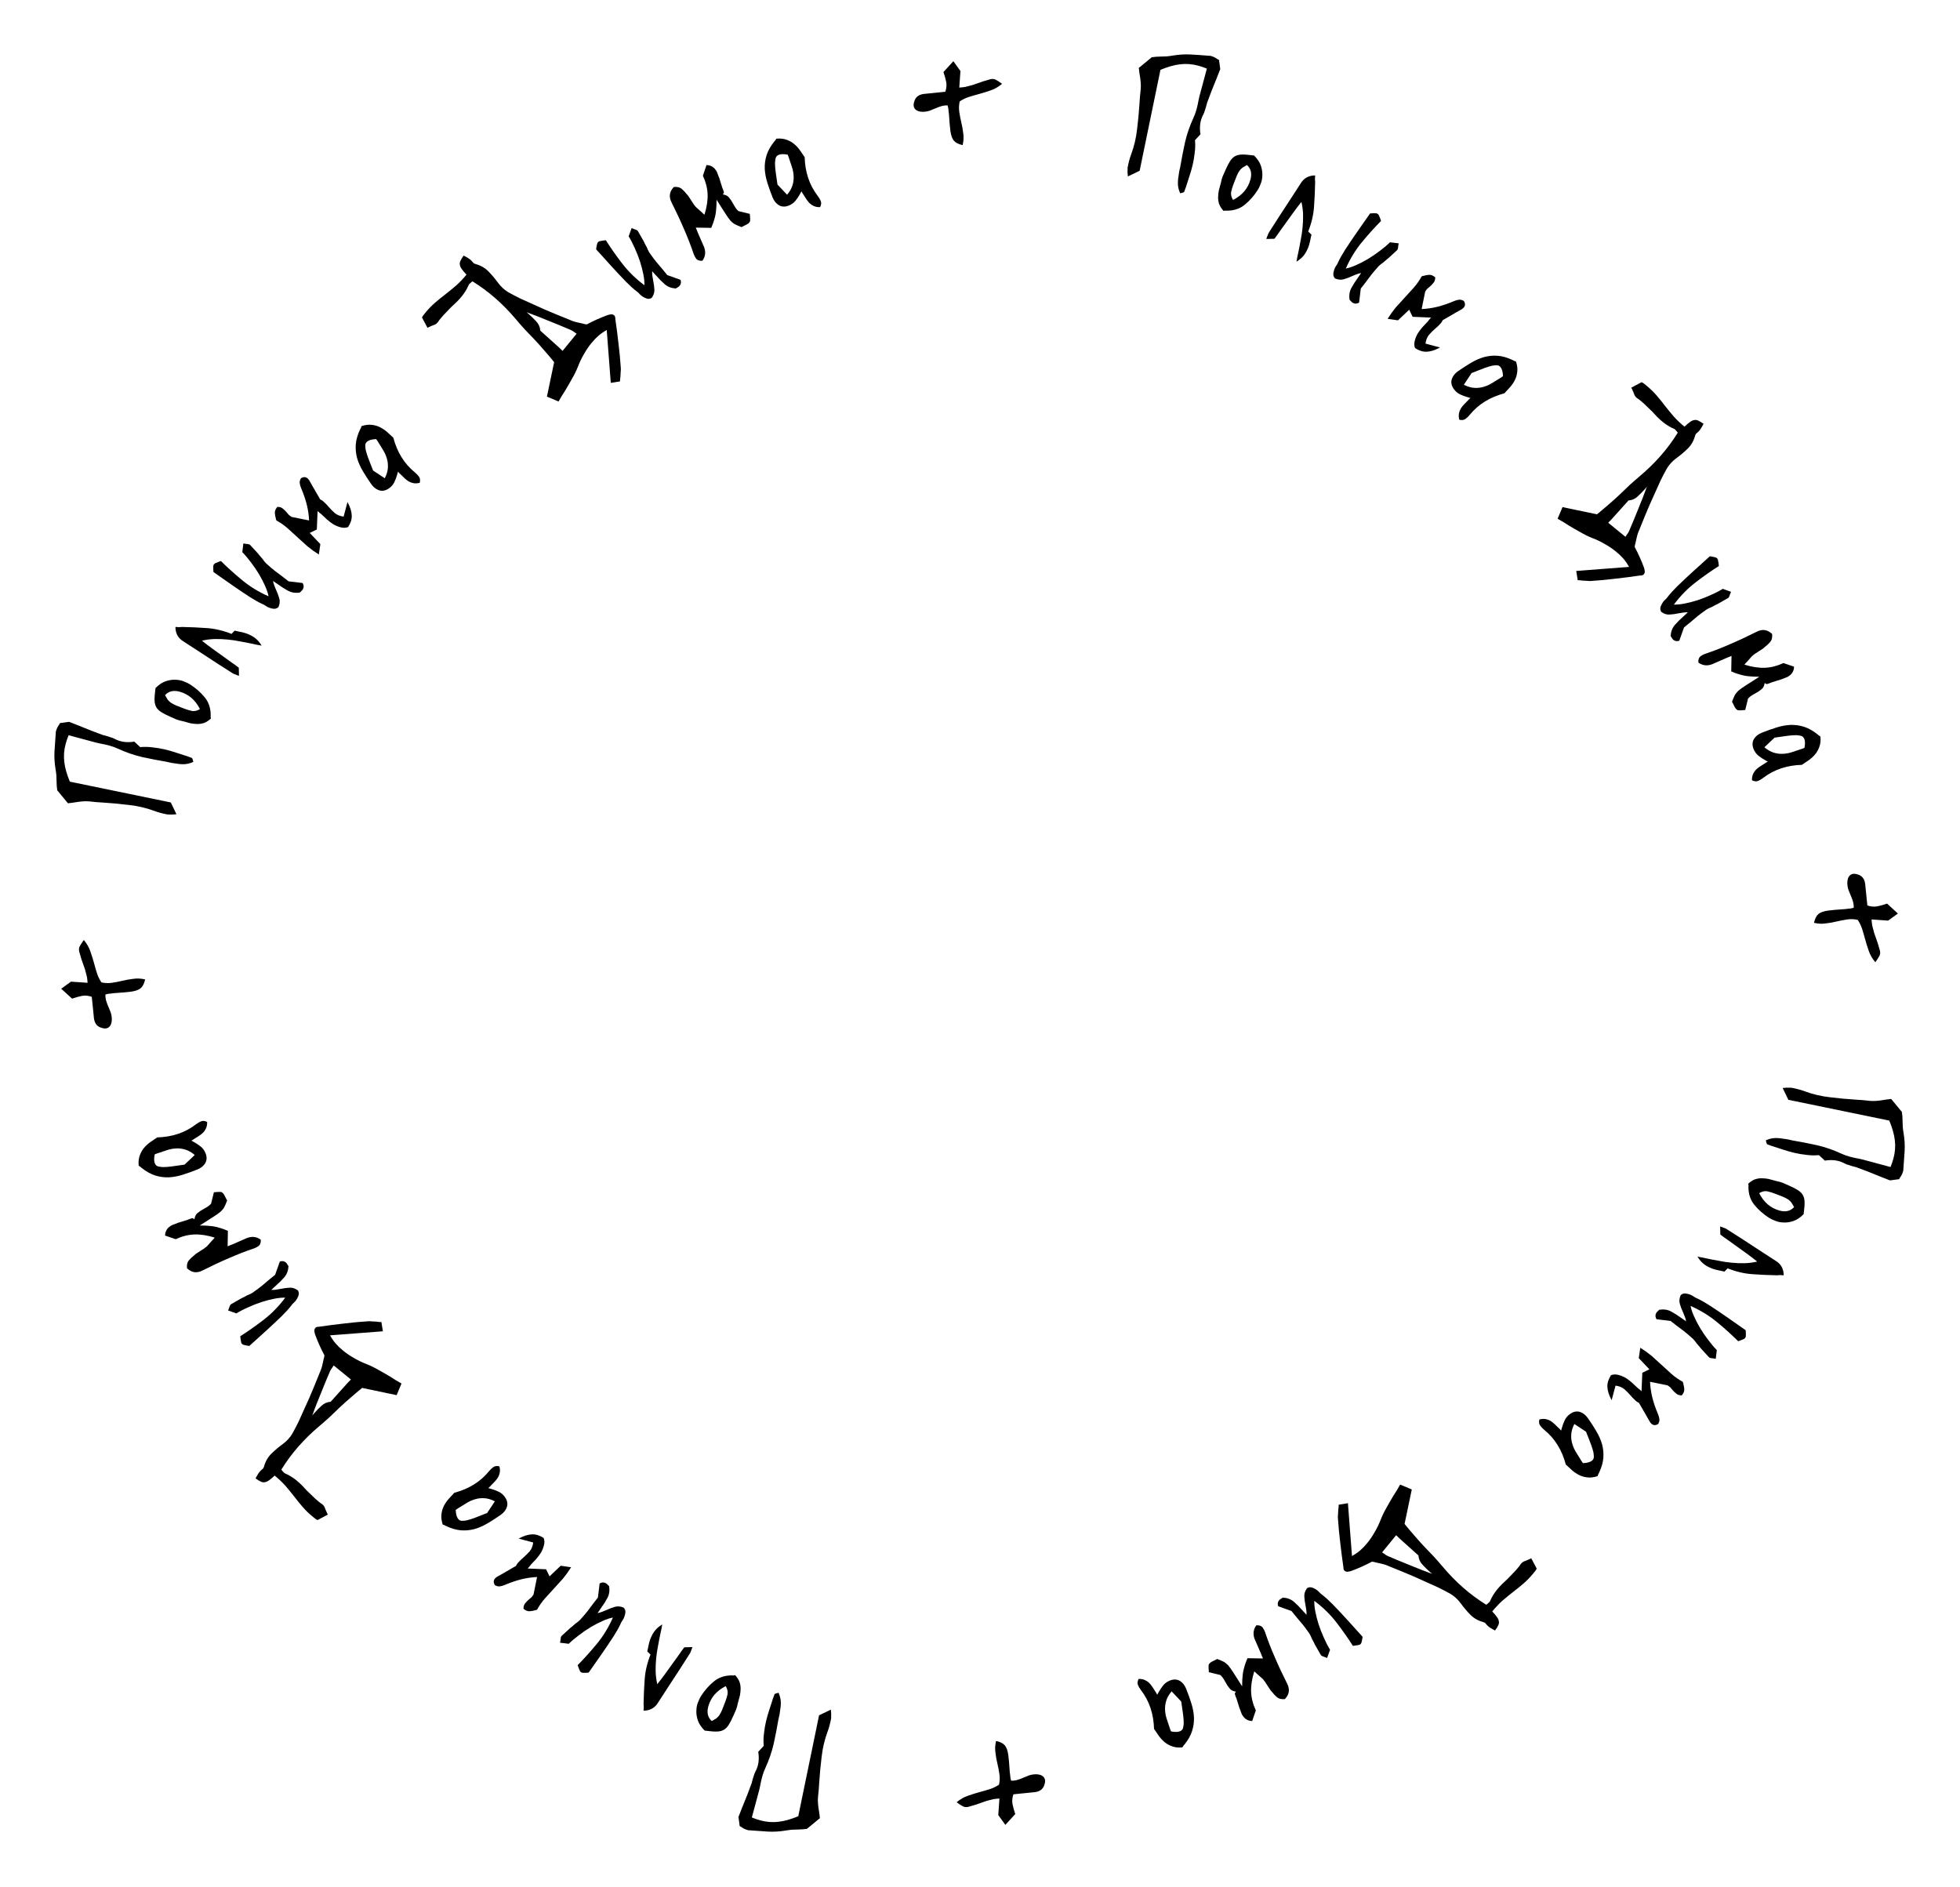 <?xml version="1.0" encoding="UTF-8"?> <svg xmlns="http://www.w3.org/2000/svg" width="591" height="569" viewBox="0 0 591 569" fill="none"><path d="M132.083 97.077L131.97 97.216C131.768 97.462 131.521 97.671 131.227 97.841C130.928 97.956 130.588 98.089 130.207 98.241C130.02 98.344 129.817 98.435 129.599 98.514C129.381 98.592 129.165 98.699 128.953 98.833L128.915 98.879L127.243 95.741C127.383 95.444 127.553 95.172 127.754 94.926C127.956 94.68 128.157 94.433 128.358 94.187C129.239 93.109 130.2 92.122 131.24 91.226C132.281 90.33 133.34 89.475 134.416 88.66C135.569 87.753 136.665 86.851 137.706 85.955C138.74 85.003 139.723 83.958 140.655 82.818C140.022 82.147 139.54 81.574 139.21 81.098C138.879 80.623 138.694 80.189 138.655 79.797C138.585 79.38 138.657 78.977 138.873 78.588C139.057 78.174 139.361 77.677 139.783 77.098L139.82 77.052L139.867 77.089C139.984 77.134 140.089 77.194 140.182 77.27C140.268 77.289 140.358 77.337 140.45 77.412C140.66 77.532 140.87 77.653 141.08 77.773C141.29 77.893 141.487 78.029 141.672 78.18C141.98 78.431 142.198 78.635 142.327 78.792C142.487 78.974 142.631 79.143 142.76 79.3C142.914 79.426 143.093 79.521 143.297 79.585C144.895 80.018 146.214 80.761 147.252 81.816C148.291 82.87 149.27 84.029 150.188 85.294C151.039 86.452 152.067 87.394 153.27 88.121C154.468 88.792 155.692 89.432 156.94 90.041C159.339 91.129 161.722 92.203 164.09 93.265C166.483 94.296 168.901 95.297 171.344 96.267L172.495 96.745C172.965 96.923 173.46 97.071 173.981 97.189C174.501 97.306 175.022 97.423 175.542 97.54C175.772 97.574 176.004 97.635 176.239 97.725C176.469 97.758 176.698 97.791 176.928 97.825C178.939 96.747 181.008 95.818 183.134 95.039C183.433 94.924 183.751 94.85 184.087 94.816C184.448 94.751 184.764 94.804 185.035 94.975C185.394 95.165 185.563 95.586 185.544 96.238C185.903 98.689 186.22 101.13 186.492 103.562C186.79 105.962 187.02 108.384 187.18 110.827C187.225 111.275 187.214 111.728 187.148 112.187C187.137 112.64 187.113 113.109 187.077 113.593C187.043 113.822 187.01 114.052 186.977 114.281C186.968 114.48 186.963 114.707 186.96 114.961L186.922 115.008L184.169 115.454L182.948 99.509C181.985 100.058 181.153 100.636 180.451 101.244C179.749 101.851 179.046 102.586 178.341 103.449C177.51 104.465 176.76 105.572 176.089 106.77C175.387 107.943 174.768 109.234 174.232 110.645C173.734 111.882 173.147 113.072 172.471 114.214C171.85 115.35 171.176 116.52 170.449 117.724C169.787 118.723 169.12 119.822 168.449 121.02L168.411 121.066L164.914 119.595L167.091 109.201C166.122 107.998 165.144 106.839 164.155 105.723C163.161 104.551 162.127 103.397 161.052 102.262C160.167 101.333 159.251 100.38 158.305 99.401C157.384 98.391 156.506 97.391 155.672 96.401C151.721 91.683 147.32 87.829 142.469 84.84C142.388 84.877 142.322 84.926 142.272 84.987C142.221 85.049 142.156 85.098 142.075 85.134C141.943 85.232 141.84 85.328 141.764 85.42C141.658 85.487 141.567 85.567 141.491 85.659C141.391 85.782 141.331 85.888 141.311 85.974C140.758 87.217 140.066 88.346 139.235 89.363C138.732 89.978 138.21 90.554 137.671 91.089C137.125 91.567 136.583 92.074 136.043 92.609C135.503 93.144 134.979 93.691 134.47 94.251C133.955 94.755 133.446 95.315 132.943 95.931C132.792 96.115 132.641 96.3 132.49 96.485C132.339 96.67 132.203 96.867 132.083 97.077ZM168.6 104.81C168.759 104.991 168.932 105.158 169.116 105.309C169.301 105.46 169.473 105.626 169.633 105.808L173.861 100.635C173.615 100.433 173.433 100.31 173.315 100.266C172.884 99.913 172.477 99.657 172.093 99.498C169.849 98.537 167.622 97.616 165.414 96.736C163.231 95.825 161.01 94.96 158.751 94.141L159.352 94.632C160.22 95.393 161.004 96.162 161.703 96.939C162.429 97.686 162.832 98.606 162.914 99.7C163.849 100.567 164.797 101.419 165.757 102.255C166.717 103.091 167.665 103.943 168.6 104.81Z" fill="black"></path><path d="M196.651 81.799C196.63 82.277 196.652 82.746 196.717 83.205C196.782 83.664 196.86 84.139 196.951 84.629C197.143 85.497 197.265 86.372 197.314 87.254C197.395 88.11 197.122 88.972 196.494 89.84C196.105 90.054 195.714 90.141 195.322 90.1C194.962 90.034 194.594 89.897 194.22 89.689C193.871 89.511 193.54 89.293 193.228 89.034C192.921 88.72 192.64 88.436 192.383 88.183C191.727 87.691 191.115 87.189 190.546 86.678C189.952 86.136 189.374 85.581 188.811 85.013C187.253 83.41 185.738 81.796 184.267 80.173C182.77 78.519 181.261 76.85 179.74 75.165C179.835 74.525 179.927 74.04 180.018 73.71C180.084 73.349 180.225 73.081 180.441 72.906C180.626 72.755 180.89 72.669 181.231 72.648C181.578 72.571 182.038 72.506 182.609 72.452L182.693 72.461C184.125 74.73 185.775 77.079 187.644 79.506C189.487 81.903 191.708 84.07 194.305 86.008C194.342 85.107 194.242 84.037 194.003 82.796C193.764 81.555 193.432 80.263 193.006 78.918C192.555 77.542 192.03 76.201 191.431 74.895C190.837 73.533 190.213 72.323 189.56 71.266L190.455 68.772L191.268 69.111C191.791 69.25 192.14 69.427 192.315 69.643C192.629 70.157 192.941 70.698 193.249 71.267C193.564 71.78 193.862 72.306 194.146 72.845L194.458 73.513C194.552 73.693 194.659 73.888 194.779 74.098C194.873 74.277 194.968 74.457 195.062 74.636C195.195 74.989 195.356 75.345 195.545 75.704C195.709 76.032 195.904 76.335 196.129 76.613C196.694 77.435 197.29 78.232 197.917 79.004C198.549 79.72 199.166 80.448 199.768 81.189L201.196 82.949L205.204 84.383C205.35 84.879 205.365 85.276 205.25 85.576C205.159 85.905 204.959 86.196 204.65 86.446C204.527 86.546 204.391 86.631 204.242 86.701C204.119 86.801 203.967 86.898 203.788 86.993C202.439 86.909 201.324 86.483 200.443 85.713C199.587 84.973 198.742 84.122 197.909 83.159C197.678 82.937 197.474 82.718 197.299 82.502C197.098 82.255 196.882 82.021 196.651 81.799Z" fill="black"></path><path d="M216.07 60.239C216.072 61.576 216.01 62.765 215.885 63.808C215.773 64.796 215.487 65.956 215.024 67.289C214.934 67.527 214.843 67.765 214.752 68.002C214.641 68.206 214.55 68.444 214.479 68.716L209.794 68.633C209.901 68.893 210.008 69.153 210.115 69.413C210.201 69.639 210.298 69.882 210.405 70.142C210.679 70.766 210.943 71.372 211.196 71.96C211.45 72.549 211.714 73.155 211.988 73.779C212.893 75.553 212.841 77.152 211.832 78.576L211.729 78.636C210.876 78.676 210.265 78.459 209.894 77.985C209.577 77.525 209.343 77.087 209.189 76.669C208.339 74.124 207.356 71.588 206.24 69.061C205.138 66.48 203.887 63.801 202.486 61.026C201.622 59.32 201.847 57.781 203.163 56.408L203.214 56.378C204.224 56.291 205.004 56.479 205.552 56.941C206.1 57.403 206.59 57.922 207.021 58.499C207.346 58.816 207.629 59.18 207.871 59.592C208.127 59.949 208.366 60.316 208.587 60.693C208.99 61.379 209.394 61.948 209.8 62.402C210.219 62.801 210.75 63.274 211.393 63.818C211.562 63.949 211.725 64.108 211.88 64.293C212.049 64.424 212.229 64.573 212.418 64.738C213.121 62.48 213.436 60.426 213.364 58.577C213.292 56.728 212.818 54.862 211.941 52.978L213.034 49.775C213.696 49.802 214.24 49.943 214.668 50.2C215.075 50.421 215.406 50.711 215.662 51.068C215.932 51.37 216.144 51.73 216.297 52.148C216.45 52.565 216.603 52.983 216.756 53.4L216.847 53.555C217.006 54.061 217.155 54.55 217.294 55.022C217.433 55.494 217.592 56 217.772 56.54C217.858 56.766 217.955 57.009 218.062 57.269C218.148 57.495 218.228 57.748 218.3 58.029L217.967 58.639C218.812 58.742 219.44 59.065 219.851 59.608C220.277 60.096 220.654 60.659 220.982 61.296C221.204 61.673 221.435 62.068 221.677 62.479C221.919 62.89 222.24 63.279 222.639 63.644L226.12 64.504L226.098 64.586C226.199 65.541 226.227 66.217 226.182 66.612C226.118 66.973 225.811 67.315 225.263 67.637C225.057 67.758 224.807 67.882 224.512 68.009C224.272 68.15 223.971 68.304 223.608 68.472L223.556 68.502L223.526 68.45C222.758 68.164 222.143 67.902 221.681 67.666C221.22 67.43 220.749 67.061 220.269 66.559C219.804 66.002 219.272 65.254 218.673 64.314C218.054 63.34 217.187 61.981 216.07 60.239Z" fill="black"></path><path d="M241.264 58.433C240.843 59.201 240.374 59.903 239.858 60.538C239.341 61.173 238.676 61.654 237.864 61.979C236.756 62.422 235.759 62.393 234.873 61.891C234.024 61.375 233.385 60.581 232.956 59.51C232.335 57.959 231.807 56.479 231.37 55.069C230.919 53.621 230.661 52.225 230.594 50.881C230.549 49.486 230.733 48.127 231.146 46.805C231.582 45.431 232.357 44.05 233.471 42.661C233.626 42.513 233.745 42.38 233.826 42.262C233.892 42.107 233.984 41.963 234.103 41.83L234.158 41.808C235.362 41.711 236.396 41.833 237.26 42.172C238.109 42.475 238.859 42.903 239.509 43.457C240.159 44.01 240.732 44.638 241.227 45.339C241.722 46.041 242.191 46.731 242.634 47.41C242.761 51.901 244.047 55.755 246.493 58.974L246.637 59.174C246.991 59.631 247.265 60.1 247.457 60.58C247.701 61.082 247.649 61.703 247.302 62.441L247.247 62.464C246.568 62.478 245.969 62.375 245.452 62.154C244.987 61.955 244.555 61.678 244.156 61.324C243.794 60.954 243.454 60.533 243.136 60.061C242.834 59.625 242.542 59.164 242.261 58.676C242.15 58.507 242.047 58.355 241.951 58.222C241.877 58.038 241.784 57.861 241.673 57.691C241.467 58.031 241.33 58.278 241.264 58.433ZM234.428 55.644L237.331 58.722C238.143 57.755 238.686 56.809 238.959 55.886C239.254 54.911 239.368 53.966 239.301 53.05C239.257 52.083 239.068 51.13 238.736 50.192C238.44 49.239 238.126 48.294 237.793 47.356L237.505 46.636C236.345 46.415 235.452 46.43 234.824 46.682C234.307 46.889 233.993 47.228 233.883 47.701C233.772 48.174 233.706 48.65 233.684 49.13C233.691 49.898 233.743 50.67 233.84 51.445C233.958 52.169 234.058 52.9 234.139 53.639C234.184 53.964 234.236 54.307 234.295 54.669C234.339 54.994 234.384 55.319 234.428 55.644Z" fill="black"></path><path d="M290.294 43.73L290.175 43.739C288.998 43.467 288.149 43.031 287.626 42.431C287.1 41.792 286.746 40.782 286.564 39.4C286.475 38.728 286.406 38.075 286.359 37.441C286.312 36.806 286.264 36.152 286.214 35.477C286.188 35.12 286.161 34.763 286.135 34.407C286.106 34.01 286.057 33.615 285.988 33.221C285.976 33.062 285.966 32.924 285.957 32.805C285.945 32.646 285.912 32.469 285.858 32.273C285.852 32.194 285.826 32.116 285.781 32.04C285.775 31.961 285.769 31.881 285.763 31.802C285.562 31.777 285.303 31.776 284.985 31.8C284.43 31.841 283.9 31.96 283.397 32.156C282.929 32.311 282.426 32.507 281.885 32.747C281.344 32.986 280.802 33.206 280.259 33.405C279.752 33.562 279.221 33.661 278.666 33.703C277.952 33.755 277.287 33.665 276.672 33.431C275.514 32.879 275.201 31.885 275.733 30.45C276.121 29.225 277.066 28.517 278.567 28.326C279.318 28.231 280.07 28.155 280.824 28.1C281.577 28.044 282.329 27.968 283.08 27.873L285.039 27.668C285.399 26.605 285.484 25.602 285.295 24.659C285.105 23.715 284.834 22.738 284.48 21.728L287.468 18.456L289.601 21.409L289.252 26.4L290.144 26.334C290.739 26.29 291.27 26.191 291.737 26.037C292.287 25.916 292.815 25.777 293.322 25.62C293.825 25.424 294.331 25.247 294.838 25.089C295.342 24.893 295.847 24.716 296.354 24.559C296.9 24.399 297.447 24.239 297.993 24.078C298.421 23.927 298.793 23.84 299.11 23.817C299.547 23.784 299.952 23.874 300.326 24.085C300.741 24.294 301.327 24.669 302.085 25.212L302.093 25.331C301.042 26.206 299.913 26.848 298.707 27.256C297.54 27.661 296.371 28.027 295.199 28.353C294.142 28.63 293.127 28.925 292.153 29.236C291.179 29.547 290.255 29.994 289.381 30.577C289.14 31.632 289.099 32.692 289.257 33.757C289.413 34.782 289.608 35.805 289.843 36.824C290.126 37.96 290.33 39.101 290.455 40.248C290.617 41.353 290.561 42.494 290.289 43.67L290.294 43.73Z" fill="black"></path><path d="M343.96 26.874C344.02 26.19 344.018 25.51 343.952 24.834C343.898 24.119 343.804 23.393 343.673 22.658C343.602 22.309 343.55 21.966 343.517 21.628C343.495 21.251 343.448 20.889 343.377 20.54L343.393 20.482L347.285 17.267C347.759 17.188 348.184 17.138 348.561 17.116C348.976 17.104 349.372 17.087 349.748 17.064C350.491 17.058 351.177 17.037 351.804 17C352.481 16.934 353.143 16.845 353.792 16.731C355.601 16.435 357.378 16.336 359.122 16.435C360.867 16.533 362.625 16.656 364.397 16.803L365.005 16.843C365.734 17.039 366.342 17.306 366.828 17.642C366.961 17.761 367.209 17.91 367.573 18.09L367.943 20.846C367.539 21.89 367.145 22.896 366.761 23.864C366.267 25.09 365.777 26.297 365.293 27.484C364.858 28.644 364.417 29.823 363.971 31.021L363.6 32.403C363.507 32.749 363.389 33.109 363.248 33.482C363.155 33.828 363.023 34.163 362.853 34.488C361.897 36.208 361.606 38.209 361.98 40.493L360.328 42.272C360.44 43.538 360.413 44.787 360.247 46.019C360.118 47.261 359.913 48.482 359.632 49.683C359.36 50.846 359.026 52.012 358.629 53.182C358.27 54.362 357.898 55.518 357.511 56.65C357.421 56.831 357.35 57.018 357.298 57.21C357.236 57.441 357.16 57.647 357.07 57.828C357.039 57.944 356.825 58.051 356.428 58.15C356.341 58.167 356.254 58.185 356.167 58.203C356.118 58.231 356.05 58.254 355.963 58.272L355.832 58.298L355.848 58.241C355.485 57.443 355.268 56.643 355.196 55.841C355.133 55.001 355.188 54.11 355.359 53.167C355.406 52.686 355.472 52.209 355.558 51.738C355.692 51.239 355.802 50.754 355.888 50.282C356.308 47.801 356.791 45.316 357.337 42.827C357.921 40.348 358.755 37.937 359.838 35.592C360.23 34.75 360.544 33.888 360.782 33.004C361.029 32.083 361.234 31.17 361.395 30.266C361.508 29.843 361.597 29.435 361.662 29.041C361.766 28.657 361.874 28.253 361.988 27.831L363.909 20.687C363.018 20.324 362.15 20.029 361.305 19.802C359.462 19.306 357.646 19.168 355.857 19.387C354.117 19.578 352.135 20.136 349.909 21.061L343.638 51.498L340.092 53.2L340.065 53.069C340.04 52.857 340.029 52.668 340.032 52.504C340.034 52.34 340.018 52.171 339.983 51.997C339.974 51.418 339.982 50.926 340.009 50.522C340.307 48.954 340.658 47.648 341.062 46.604C341.975 44.131 342.574 41.595 342.862 38.995C343.187 36.406 343.431 33.816 343.593 31.223C343.653 30.539 343.7 29.831 343.732 29.099C343.813 28.338 343.889 27.596 343.96 26.874Z" fill="black"></path><path d="M378.045 46.884L378.069 46.829C379.133 47.865 379.842 48.917 380.196 49.987C380.549 51.056 380.694 52.055 380.632 52.984C380.605 53.929 380.423 54.784 380.085 55.547C379.8 56.291 379.525 56.865 379.259 57.269C378.132 59.032 376.823 60.519 375.331 61.729C373.892 62.919 372.104 63.52 369.968 63.533C369.79 63.541 369.621 63.531 369.459 63.503C369.318 63.528 369.176 63.552 369.035 63.577L368.957 63.607C368.337 62.942 367.896 62.269 367.632 61.587C367.405 60.921 367.292 60.241 367.295 59.546C367.298 58.852 367.371 58.145 367.515 57.426C367.711 56.687 367.916 55.929 368.128 55.153C368.256 54.471 368.438 53.812 368.675 53.178C368.965 52.523 369.246 51.886 369.52 51.268C370.018 50.14 370.475 49.255 370.889 48.612C371.32 47.933 371.795 47.447 372.316 47.156C372.852 46.828 373.52 46.645 374.32 46.607C375.119 46.569 376.155 46.635 377.427 46.806C377.678 46.83 377.884 46.856 378.045 46.884ZM371.791 60.294C374.538 58.9 376.284 56.867 377.03 54.197C377.547 52.338 377.201 50.859 375.992 49.759C375.471 50.051 375.03 50.312 374.667 50.543C374.34 50.79 374.026 51.108 373.724 51.496C373.458 51.9 373.18 52.43 372.891 53.084C372.654 53.719 372.328 54.553 371.915 55.588C371.629 56.331 371.399 57.099 371.223 57.891C371.099 58.663 371.288 59.464 371.791 60.294Z" fill="black"></path><path d="M381.806 72.062L381.867 71.96C381.934 71.769 381.992 71.594 382.039 71.437C382.1 71.335 382.154 71.205 382.201 71.048C382.289 70.823 382.367 70.615 382.435 70.423C382.516 70.287 382.608 70.133 382.71 69.962C383.755 68.363 384.773 66.77 385.764 65.185C386.809 63.586 387.844 62.003 388.869 60.438L392.28 55.179C393.21 53.696 394.612 52.934 396.488 52.895L396.539 52.925L396.56 53.007C396.554 53.327 396.531 53.638 396.491 53.938C396.506 54.224 396.527 54.538 396.556 54.879C396.516 57.355 396.404 59.835 396.221 62.318C396.058 64.767 395.473 67.265 394.464 69.812L395.439 70.74C395.426 70.918 395.372 71.163 395.278 71.478C395.157 72.146 395.009 72.822 394.834 73.505C394.679 74.153 394.446 74.778 394.134 75.379C393.836 76.035 393.453 76.64 392.984 77.194C392.494 77.782 391.848 78.323 391.045 78.816L390.933 78.888L390.942 78.755C391.043 78.352 391.117 77.957 391.164 77.568C391.244 77.199 391.325 76.831 391.406 76.462C391.702 75.111 391.96 73.783 392.181 72.48C392.457 71.162 392.65 69.866 392.762 68.59C392.894 67.28 392.945 65.991 392.914 64.722C392.882 63.454 392.718 62.175 392.421 60.887C391.538 61.981 390.688 63.096 389.874 64.231C389.079 65.331 388.264 66.466 387.429 67.635C386.913 68.346 386.386 69.074 385.85 69.819C385.368 70.55 384.842 71.278 384.271 72.003L381.806 72.062Z" fill="black"></path><path d="M410.426 82.324C409.955 82.409 409.503 82.535 409.07 82.701C408.637 82.867 408.191 83.049 407.734 83.246C406.93 83.628 406.104 83.941 405.256 84.186C404.439 84.455 403.537 84.381 402.552 83.963C402.256 83.63 402.085 83.269 402.037 82.878C402.021 82.511 402.073 82.123 402.193 81.712C402.288 81.332 402.427 80.961 402.609 80.598C402.848 80.23 403.062 79.892 403.251 79.585C403.585 78.837 403.937 78.128 404.309 77.459C404.706 76.76 405.118 76.072 405.545 75.397C406.762 73.52 407.997 71.684 409.251 69.888C410.53 68.061 411.822 66.218 413.125 64.36C413.77 64.309 414.264 64.292 414.606 64.307C414.972 64.291 415.265 64.368 415.484 64.54C415.672 64.687 415.814 64.925 415.911 65.253C416.063 65.574 416.229 66.007 416.409 66.552L416.419 66.636C414.526 68.538 412.605 70.67 410.654 73.032C408.728 75.363 407.11 78.011 405.8 80.975C406.686 80.81 407.708 80.473 408.864 79.964C410.02 79.455 411.206 78.843 412.422 78.129C413.663 77.382 414.853 76.572 415.993 75.696C417.189 74.814 418.229 73.937 419.114 73.064L421.745 73.381L421.596 74.249C421.577 74.79 421.481 75.17 421.31 75.389C420.879 75.809 420.421 76.234 419.935 76.661C419.505 77.082 419.059 77.49 418.597 77.886L418.015 78.34C417.861 78.472 417.695 78.62 417.516 78.783C417.362 78.915 417.208 79.047 417.055 79.179C416.74 79.387 416.429 79.624 416.121 79.888C415.838 80.121 415.586 80.378 415.365 80.66C414.69 81.394 414.045 82.152 413.432 82.935C412.875 83.711 412.303 84.475 411.714 85.226L410.317 87.011L409.812 91.237C409.361 91.49 408.977 91.594 408.66 91.547C408.318 91.532 407.99 91.402 407.677 91.157C407.552 91.059 407.439 90.945 407.338 90.816C407.213 90.718 407.084 90.592 406.952 90.438C406.733 89.105 406.901 87.923 407.455 86.892C407.985 85.893 408.627 84.88 409.38 83.853C409.545 83.578 409.713 83.331 409.885 83.112C410.081 82.861 410.261 82.599 410.426 82.324Z" fill="black"></path><path d="M429.74 87.909L428.671 93.198C430.249 93.127 431.816 92.901 433.373 92.52C434.931 92.139 436.648 91.552 438.526 90.757C439.038 90.546 439.519 90.418 439.971 90.374C440.422 90.329 440.897 90.454 441.395 90.749C442.016 91.75 441.797 92.588 440.738 93.263C440.109 93.641 439.467 94.003 438.811 94.352C438.182 94.729 437.51 95.119 436.796 95.522C436.511 95.683 436.211 95.858 435.896 96.047C435.611 96.208 435.325 96.37 435.04 96.531C434.801 97.031 434.48 97.472 434.076 97.856C433.7 98.268 433.281 98.665 432.821 99.046C432.13 99.647 431.48 100.291 430.871 100.978C430.318 101.667 429.972 102.544 429.831 103.609L434.231 104.78L434.06 104.86C432.605 105.637 431.286 106.039 430.104 106.064C428.978 106.09 427.834 105.722 426.673 104.96C426.411 104.222 426.389 103.476 426.605 102.722C426.793 101.995 427.079 101.286 427.463 100.593C427.904 99.901 428.399 99.239 428.951 98.606C429.529 98.003 430.05 97.454 430.513 96.96C430.659 96.767 430.805 96.574 430.95 96.38C431.152 96.189 431.341 95.983 431.515 95.763L425.951 95.531L424.911 93.394L421.535 96.596L418.382 96.133L418.469 96.051C419.232 94.833 420.035 93.715 420.878 92.697C421.777 91.679 422.675 90.69 423.573 89.73C424.528 88.714 425.441 87.711 426.311 86.721C427.21 85.704 427.999 84.572 428.679 83.324C428.792 83.327 428.877 83.301 428.934 83.246C429.048 83.193 429.161 83.168 429.274 83.171C429.784 83.015 430.321 82.917 430.885 82.876C431.505 82.836 432.118 83.077 432.723 83.599L432.764 83.643C432.773 84.346 432.59 84.904 432.213 85.316C431.864 85.757 431.474 86.154 431.042 86.509C430.784 86.699 430.54 86.903 430.309 87.122C430.105 87.37 429.916 87.632 429.74 87.909Z" fill="black"></path><path d="M442.577 119.785C441.733 119.551 440.943 119.255 440.206 118.897C439.469 118.539 438.85 118.002 438.348 117.286C437.663 116.309 437.464 115.331 437.75 114.354C438.059 113.409 438.685 112.605 439.63 111.943C440.997 110.984 442.318 110.131 443.591 109.384C444.897 108.615 446.197 108.044 447.49 107.671C448.839 107.309 450.204 107.178 451.585 107.278C453.022 107.388 454.544 107.826 456.151 108.594C456.33 108.711 456.487 108.796 456.62 108.848C456.786 108.877 456.948 108.934 457.104 109.019L457.138 109.068C457.507 110.218 457.625 111.252 457.492 112.171C457.392 113.067 457.146 113.895 456.756 114.654C456.365 115.413 455.885 116.114 455.316 116.756C454.746 117.399 454.181 118.013 453.621 118.6C449.279 119.75 445.82 121.883 443.245 124.999L443.084 125.185C442.719 125.635 442.325 126.008 441.902 126.305C441.469 126.657 440.853 126.749 440.055 126.58L440.02 126.531C439.851 125.873 439.814 125.267 439.912 124.713C439.999 124.214 440.17 123.731 440.424 123.261C440.701 122.824 441.033 122.397 441.42 121.98C441.775 121.586 442.158 121.196 442.568 120.811C442.708 120.665 442.831 120.529 442.939 120.405C443.102 120.291 443.253 120.161 443.393 120.014C443.015 119.891 442.743 119.814 442.577 119.785ZM443.73 112.493L441.397 116.023C442.524 116.592 443.569 116.904 444.53 116.959C445.546 117.023 446.493 116.919 447.369 116.644C448.301 116.38 449.185 115.978 450.022 115.44C450.882 114.935 451.73 114.413 452.567 113.875L453.202 113.43C453.153 112.25 452.934 111.384 452.546 110.83C452.226 110.374 451.823 110.146 451.338 110.147C450.853 110.147 450.374 110.191 449.901 110.28C449.155 110.463 448.416 110.689 447.683 110.96C447.005 111.241 446.317 111.505 445.616 111.753C445.31 111.871 444.988 112 444.649 112.14C444.343 112.258 444.036 112.375 443.73 112.493Z" fill="black"></path><path d="M458.529 471.66L458.642 471.522C458.844 471.275 459.091 471.067 459.385 470.896C459.684 470.781 460.024 470.648 460.405 470.497C460.592 470.393 460.795 470.302 461.013 470.223C461.231 470.145 461.447 470.039 461.659 469.904L461.697 469.858L463.369 472.997C463.23 473.293 463.059 473.565 462.858 473.811C462.657 474.058 462.455 474.304 462.254 474.55C461.373 475.628 460.412 476.615 459.372 477.511C458.331 478.407 457.273 479.262 456.196 480.077C455.044 480.984 453.947 481.886 452.907 482.782C451.872 483.734 450.889 484.78 449.958 485.919C450.59 486.59 451.072 487.164 451.402 487.639C451.733 488.115 451.918 488.548 451.957 488.94C452.027 489.357 451.955 489.76 451.74 490.149C451.555 490.563 451.252 491.06 450.83 491.64L450.792 491.686L450.746 491.648C450.628 491.603 450.523 491.543 450.431 491.468C450.344 491.448 450.254 491.401 450.162 491.325C449.952 491.205 449.742 491.085 449.532 490.964C449.322 490.844 449.125 490.709 448.94 490.558C448.632 490.306 448.414 490.102 448.285 489.945C448.125 489.763 447.981 489.594 447.852 489.438C447.699 489.312 447.519 489.217 447.315 489.152C445.717 488.72 444.399 487.976 443.36 486.922C442.321 485.867 441.343 484.708 440.424 483.444C439.573 482.286 438.545 481.343 437.342 480.616C436.144 479.945 434.921 479.305 433.672 478.696C431.274 477.609 428.89 476.534 426.523 475.472C424.129 474.441 421.711 473.44 419.268 472.471L418.118 471.993C417.647 471.814 417.152 471.666 416.632 471.549C416.111 471.431 415.59 471.314 415.07 471.197C414.84 471.164 414.608 471.102 414.373 471.013C414.144 470.979 413.914 470.946 413.685 470.912C411.673 471.991 409.605 472.919 407.478 473.699C407.179 473.813 406.861 473.888 406.526 473.921C406.165 473.986 405.848 473.933 405.577 473.763C405.219 473.572 405.049 473.151 405.068 472.499C404.709 470.048 404.393 467.607 404.12 465.176C403.822 462.775 403.593 460.353 403.432 457.91C403.387 457.463 403.398 457.009 403.465 456.55C403.476 456.097 403.499 455.628 403.535 455.144C403.569 454.915 403.602 454.685 403.636 454.456C403.644 454.257 403.649 454.031 403.652 453.776L403.69 453.73L406.443 453.283L407.665 469.228C408.627 468.679 409.459 468.101 410.161 467.493C410.863 466.886 411.567 466.151 412.271 465.289C413.102 464.272 413.853 463.165 414.523 461.967C415.225 460.795 415.844 459.503 416.381 458.092C416.878 456.855 417.465 455.666 418.142 454.524C418.762 453.387 419.436 452.217 420.163 451.014C420.826 450.014 421.492 448.916 422.163 447.718L422.201 447.671L425.698 449.143L423.521 459.536C424.49 460.739 425.469 461.898 426.457 463.014C427.451 464.186 428.486 465.34 429.561 466.476C430.445 467.404 431.361 468.358 432.307 469.337C433.228 470.346 434.106 471.346 434.941 472.336C438.891 477.055 443.292 480.908 448.143 483.897C448.224 483.861 448.29 483.812 448.34 483.75C448.391 483.688 448.457 483.639 448.538 483.603C448.669 483.505 448.773 483.41 448.848 483.317C448.954 483.25 449.045 483.17 449.121 483.078C449.222 482.955 449.282 482.85 449.301 482.763C449.855 481.52 450.546 480.391 451.377 479.375C451.88 478.759 452.402 478.183 452.942 477.649C453.487 477.17 454.03 476.663 454.569 476.128C455.109 475.594 455.634 475.046 456.142 474.486C456.657 473.982 457.166 473.423 457.669 472.807C457.82 472.622 457.971 472.437 458.122 472.252C458.273 472.068 458.409 471.87 458.529 471.66ZM422.013 463.928C421.853 463.746 421.681 463.579 421.496 463.428C421.311 463.277 421.139 463.111 420.979 462.929L416.751 468.103C416.998 468.304 417.18 468.427 417.297 468.472C417.728 468.824 418.136 469.08 418.519 469.239C420.764 470.201 422.99 471.121 425.198 472.002C427.382 472.913 429.602 473.777 431.861 474.596L431.261 474.105C430.393 473.345 429.609 472.576 428.909 471.798C428.184 471.051 427.78 470.131 427.698 469.037C426.763 468.17 425.816 467.318 424.856 466.482C423.895 465.646 422.948 464.795 422.013 463.928Z" fill="black"></path><path d="M393.961 486.939C393.983 486.46 393.961 485.991 393.895 485.532C393.83 485.073 393.752 484.598 393.662 484.108C393.469 483.24 393.348 482.365 393.298 481.484C393.217 480.627 393.491 479.765 394.118 478.897C394.508 478.683 394.898 478.596 395.29 478.637C395.651 478.703 396.018 478.84 396.392 479.048C396.741 479.226 397.072 479.444 397.385 479.703C397.691 480.017 397.973 480.301 398.229 480.554C398.885 481.046 399.497 481.548 400.066 482.059C400.66 482.602 401.239 483.157 401.802 483.724C403.36 485.328 404.874 486.941 406.346 488.564C407.842 490.218 409.351 491.887 410.872 493.572C410.778 494.212 410.685 494.697 410.594 495.027C410.528 495.388 410.387 495.656 410.171 495.832C409.986 495.982 409.723 496.068 409.381 496.089C409.034 496.166 408.575 496.231 408.004 496.285L407.92 496.276C406.487 494.007 404.837 491.659 402.969 489.231C401.125 486.834 398.905 484.667 396.307 482.729C396.27 483.63 396.371 484.701 396.609 485.941C396.848 487.182 397.18 488.475 397.606 489.819C398.057 491.195 398.582 492.536 399.182 493.842C399.775 495.204 400.399 496.414 401.053 497.472L400.157 499.966L399.344 499.627C398.822 499.488 398.473 499.31 398.297 499.094C397.983 498.581 397.671 498.039 397.363 497.47C397.049 496.957 396.75 496.431 396.467 495.893L396.154 495.224C396.06 495.045 395.953 494.85 395.833 494.639C395.739 494.46 395.644 494.281 395.55 494.101C395.417 493.748 395.256 493.392 395.067 493.033C394.903 492.705 394.709 492.402 394.483 492.124C393.918 491.302 393.322 490.505 392.696 489.733C392.063 489.017 391.446 488.289 390.845 487.548L389.416 485.788L385.409 484.354C385.262 483.858 385.247 483.461 385.363 483.162C385.454 482.832 385.653 482.542 385.962 482.291C386.086 482.191 386.222 482.106 386.37 482.037C386.494 481.936 386.645 481.839 386.825 481.744C388.173 481.828 389.288 482.255 390.169 483.025C391.026 483.764 391.87 484.615 392.703 485.578C392.935 485.8 393.138 486.019 393.313 486.235C393.514 486.482 393.73 486.717 393.961 486.939Z" fill="black"></path><path d="M374.542 508.499C374.54 507.162 374.602 505.972 374.728 504.93C374.839 503.942 375.126 502.781 375.588 501.449C375.679 501.211 375.77 500.973 375.86 500.735C375.971 500.531 376.062 500.293 376.133 500.021L380.818 500.104C380.711 499.844 380.605 499.584 380.498 499.324C380.411 499.098 380.314 498.855 380.208 498.595C379.934 497.972 379.67 497.366 379.416 496.777C379.162 496.188 378.898 495.582 378.624 494.959C377.719 493.184 377.771 491.585 378.78 490.162L378.883 490.101C379.736 490.061 380.348 490.278 380.719 490.752C381.035 491.212 381.27 491.651 381.423 492.068C382.273 494.613 383.256 497.149 384.372 499.676C385.474 502.258 386.725 504.936 388.126 507.711C388.99 509.417 388.765 510.957 387.45 512.329L387.398 512.36C386.388 512.446 385.609 512.258 385.06 511.796C384.512 511.334 384.022 510.815 383.591 510.238C383.267 509.921 382.983 509.557 382.742 509.146C382.486 508.789 382.247 508.422 382.025 508.045C381.622 507.359 381.218 506.789 380.813 506.335C380.394 505.936 379.862 505.464 379.219 504.919C379.05 504.788 378.888 504.63 378.733 504.444C378.563 504.313 378.384 504.165 378.194 503.999C377.492 506.257 377.176 508.311 377.248 510.16C377.32 512.009 377.795 513.876 378.671 515.759L377.578 518.962C376.917 518.935 376.372 518.794 375.945 518.538C375.538 518.316 375.206 518.026 374.95 517.669C374.68 517.367 374.468 517.007 374.315 516.589C374.162 516.172 374.009 515.754 373.856 515.337L373.765 515.183C373.606 514.677 373.457 514.188 373.318 513.716C373.179 513.244 373.02 512.738 372.841 512.197C372.754 511.971 372.657 511.728 372.551 511.468C372.464 511.242 372.384 510.989 372.312 510.709L372.645 510.098C371.8 509.995 371.172 509.672 370.761 509.129C370.336 508.641 369.959 508.079 369.63 507.441C369.409 507.064 369.177 506.67 368.935 506.258C368.693 505.847 368.373 505.459 367.974 505.093L364.493 504.233L364.514 504.152C364.413 503.196 364.385 502.52 364.43 502.125C364.495 501.764 364.801 501.422 365.35 501.1C365.555 500.979 365.806 500.855 366.1 500.728C366.34 500.587 366.641 500.433 367.004 500.266L367.056 500.236L367.086 500.287C367.854 500.574 368.469 500.835 368.931 501.071C369.393 501.307 369.863 501.676 370.343 502.179C370.809 502.735 371.341 503.484 371.939 504.423C372.558 505.398 373.425 506.756 374.542 508.499Z" fill="black"></path><path d="M349.349 510.304C349.769 509.536 350.238 508.834 350.755 508.199C351.271 507.564 351.936 507.084 352.748 506.758C353.856 506.315 354.853 506.344 355.739 506.846C356.589 507.363 357.228 508.156 357.656 509.227C358.277 510.778 358.806 512.258 359.242 513.669C359.693 515.116 359.952 516.512 360.019 517.856C360.063 519.252 359.879 520.611 359.466 521.933C359.031 523.306 358.256 524.688 357.141 526.076C356.986 526.224 356.868 526.357 356.787 526.475C356.72 526.63 356.628 526.775 356.51 526.907L356.454 526.93C355.251 527.026 354.217 526.904 353.353 526.565C352.503 526.263 351.753 525.834 351.103 525.281C350.453 524.727 349.881 524.099 349.386 523.398C348.891 522.697 348.422 522.006 347.978 521.327C347.851 516.837 346.565 512.982 344.12 509.763L343.976 509.564C343.621 509.106 343.348 508.637 343.155 508.157C342.912 507.655 342.963 507.035 343.31 506.296L343.365 506.274C344.045 506.259 344.643 506.362 345.16 506.583C345.625 506.783 346.057 507.059 346.456 507.414C346.818 507.783 347.158 508.204 347.476 508.676C347.779 509.112 348.071 509.573 348.351 510.061C348.462 510.231 348.566 510.382 348.662 510.515C348.736 510.7 348.828 510.877 348.939 511.047C349.146 510.707 349.282 510.459 349.349 510.304ZM356.184 513.094L353.281 510.015C352.469 510.983 351.926 511.928 351.653 512.851C351.358 513.826 351.244 514.772 351.311 515.687C351.356 516.655 351.544 517.607 351.877 518.545C352.172 519.498 352.487 520.443 352.819 521.381L353.107 522.101C354.267 522.322 355.161 522.307 355.788 522.056C356.305 521.849 356.619 521.509 356.73 521.036C356.84 520.564 356.906 520.087 356.928 519.607C356.921 518.839 356.869 518.067 356.773 517.292C356.654 516.568 356.554 515.837 356.473 515.099C356.429 514.774 356.377 514.43 356.318 514.069C356.273 513.744 356.229 513.419 356.184 513.094Z" fill="black"></path><path d="M300.318 525.008L300.437 524.999C301.614 525.271 302.464 525.706 302.987 526.306C303.512 526.945 303.866 527.956 304.048 529.338C304.138 530.009 304.206 530.662 304.253 531.297C304.3 531.931 304.348 532.586 304.398 533.26C304.424 533.617 304.451 533.974 304.477 534.331C304.507 534.727 304.556 535.123 304.625 535.516C304.636 535.675 304.647 535.814 304.655 535.933C304.667 536.091 304.7 536.268 304.755 536.464C304.76 536.543 304.786 536.621 304.832 536.697C304.838 536.777 304.843 536.856 304.849 536.935C305.05 536.96 305.31 536.961 305.627 536.938C306.182 536.897 306.712 536.778 307.216 536.581C307.683 536.427 308.187 536.23 308.727 535.991C309.268 535.751 309.81 535.532 310.354 535.332C310.86 535.175 311.391 535.076 311.947 535.035C312.661 534.982 313.325 535.072 313.941 535.306C315.098 535.859 315.411 536.852 314.879 538.287C314.491 539.512 313.546 540.22 312.045 540.411C311.294 540.506 310.542 540.582 309.789 540.638C309.035 540.693 308.283 540.769 307.532 540.864L305.574 541.069C305.214 542.132 305.128 543.136 305.318 544.079C305.507 545.022 305.779 545.999 306.132 547.009L303.144 550.281L301.012 547.328L301.361 542.338L300.468 542.404C299.873 542.448 299.342 542.547 298.875 542.701C298.326 542.821 297.797 542.96 297.291 543.117C296.787 543.314 296.281 543.491 295.775 543.648C295.271 543.845 294.765 544.022 294.259 544.179C293.712 544.339 293.166 544.499 292.619 544.659C292.192 544.81 291.819 544.897 291.502 544.921C291.066 544.953 290.66 544.863 290.286 544.652C289.872 544.443 289.286 544.068 288.528 543.526L288.519 543.407C289.571 542.531 290.7 541.89 291.906 541.481C293.072 541.076 294.241 540.71 295.414 540.385C296.47 540.107 297.485 539.813 298.459 539.501C299.433 539.19 300.357 538.743 301.231 538.16C301.472 537.105 301.513 536.045 301.355 534.98C301.199 533.955 301.004 532.933 300.769 531.913C300.486 530.778 300.282 529.636 300.157 528.489C299.996 527.384 300.051 526.244 300.323 525.067L300.318 525.008Z" fill="black"></path><path d="M246.653 541.863C246.592 542.547 246.595 543.227 246.66 543.904C246.715 544.619 246.808 545.344 246.94 546.079C247.011 546.428 247.062 546.771 247.095 547.11C247.117 547.486 247.164 547.849 247.235 548.197L247.219 548.255L243.328 551.471C242.853 551.549 242.428 551.599 242.051 551.622C241.636 551.634 241.241 551.651 240.864 551.673C240.121 551.679 239.436 551.701 238.808 551.738C238.131 551.803 237.469 551.892 236.821 552.006C235.011 552.302 233.235 552.401 231.49 552.302C229.746 552.204 227.987 552.081 226.215 551.934L225.608 551.894C224.878 551.698 224.27 551.431 223.784 551.095C223.651 550.977 223.403 550.828 223.04 550.647L222.669 547.891C223.073 546.847 223.467 545.841 223.851 544.874C224.346 543.647 224.835 542.441 225.319 541.253C225.755 540.093 226.195 538.915 226.641 537.717L227.013 536.334C227.106 535.988 227.223 535.629 227.365 535.255C227.458 534.909 227.589 534.574 227.759 534.249C228.716 532.53 229.007 530.528 228.632 528.245L230.285 526.465C230.172 525.199 230.199 523.951 230.366 522.719C230.494 521.476 230.699 520.255 230.981 519.054C231.252 517.892 231.586 516.725 231.983 515.555C232.342 514.375 232.715 513.219 233.101 512.088C233.191 511.906 233.262 511.719 233.314 511.527C233.376 511.297 233.452 511.091 233.542 510.909C233.573 510.794 233.787 510.687 234.184 510.588C234.271 510.57 234.359 510.552 234.446 510.534C234.494 510.506 234.562 510.483 234.65 510.466L234.78 510.439L234.765 510.497C235.127 511.294 235.344 512.094 235.417 512.896C235.479 513.736 235.425 514.628 235.254 515.57C235.206 516.052 235.14 516.528 235.055 516.999C234.92 517.498 234.81 517.984 234.725 518.455C234.304 520.936 233.821 523.422 233.276 525.91C232.691 528.389 231.857 530.801 230.774 533.145C230.383 533.987 230.068 534.85 229.831 535.733C229.583 536.655 229.379 537.567 229.218 538.471C229.104 538.894 229.015 539.302 228.95 539.697C228.847 540.081 228.738 540.484 228.625 540.906L226.703 548.05C227.594 548.413 228.462 548.708 229.307 548.935C231.15 549.431 232.966 549.57 234.755 549.35C236.495 549.159 238.478 548.601 240.703 547.676L246.974 517.24L250.521 515.537L250.547 515.668C250.573 515.881 250.584 516.069 250.581 516.233C250.578 516.397 250.594 516.566 250.63 516.74C250.639 517.319 250.63 517.811 250.603 518.216C250.306 519.783 249.954 521.089 249.55 522.133C248.638 524.606 248.038 527.142 247.751 529.742C247.425 532.331 247.181 534.922 247.019 537.514C246.959 538.198 246.913 538.906 246.88 539.639C246.799 540.399 246.723 541.141 246.653 541.863Z" fill="black"></path><path d="M212.567 521.853L212.543 521.908C211.479 520.872 210.77 519.82 210.417 518.75C210.063 517.681 209.918 516.682 209.981 515.753C210.007 514.808 210.189 513.954 210.527 513.19C210.812 512.446 211.088 511.872 211.353 511.468C212.48 509.705 213.79 508.219 215.281 507.008C216.721 505.818 218.508 505.217 220.644 505.205C220.822 505.196 220.992 505.206 221.153 505.234C221.295 505.209 221.436 505.185 221.577 505.16L221.656 505.13C222.275 505.795 222.716 506.468 222.98 507.15C223.208 507.816 223.32 508.496 223.317 509.191C223.315 509.886 223.242 510.592 223.098 511.311C222.901 512.051 222.697 512.808 222.484 513.584C222.356 514.267 222.174 514.925 221.937 515.56C221.648 516.214 221.366 516.851 221.093 517.469C220.594 518.597 220.138 519.482 219.723 520.125C219.292 520.804 218.817 521.29 218.297 521.582C217.76 521.91 217.092 522.093 216.293 522.131C215.493 522.169 214.457 522.102 213.185 521.931C212.935 521.907 212.729 521.881 212.567 521.853ZM218.822 508.443C216.074 509.837 214.328 511.87 213.582 514.541C213.065 516.399 213.411 517.878 214.621 518.978C215.141 518.687 215.583 518.425 215.946 518.194C216.272 517.947 216.587 517.63 216.889 517.241C217.154 516.837 217.432 516.308 217.721 515.653C217.958 515.018 218.284 514.184 218.698 513.149C218.983 512.406 219.214 511.638 219.39 510.846C219.513 510.075 219.324 509.274 218.822 508.443Z" fill="black"></path><path d="M208.807 496.675L208.746 496.778C208.678 496.969 208.621 497.143 208.573 497.3C208.512 497.402 208.458 497.532 208.411 497.689C208.323 497.915 208.245 498.123 208.178 498.314C208.096 498.451 208.005 498.604 207.903 498.775C206.857 500.375 205.839 501.967 204.849 503.552C203.803 505.152 202.768 506.734 201.743 508.299L198.332 513.558C197.403 515.041 196 515.803 194.124 515.843L194.073 515.812L194.052 515.73C194.058 515.41 194.081 515.099 194.121 514.799C194.107 514.513 194.085 514.199 194.057 513.858C194.097 511.382 194.208 508.903 194.391 506.419C194.554 503.97 195.14 501.472 196.148 498.925L195.173 497.997C195.186 497.82 195.24 497.574 195.335 497.26C195.455 496.591 195.603 495.915 195.778 495.233C195.933 494.584 196.166 493.959 196.478 493.358C196.776 492.703 197.16 492.098 197.629 491.544C198.118 490.956 198.764 490.415 199.567 489.921L199.68 489.849L199.67 489.982C199.569 490.385 199.495 490.781 199.449 491.17C199.368 491.538 199.287 491.907 199.207 492.275C198.911 493.627 198.652 494.954 198.431 496.258C198.156 497.575 197.962 498.871 197.85 500.147C197.718 501.457 197.667 502.746 197.699 504.015C197.73 505.283 197.894 506.562 198.192 507.85C199.075 506.756 199.924 505.641 200.739 504.507C201.533 503.406 202.348 502.271 203.183 501.102C203.7 500.391 204.226 499.663 204.762 498.918C205.244 498.187 205.771 497.459 206.341 496.734L208.807 496.675Z" fill="black"></path><path d="M180.186 486.414C180.658 486.328 181.11 486.202 181.543 486.036C181.976 485.87 182.421 485.688 182.879 485.491C183.682 485.11 184.508 484.797 185.356 484.552C186.173 484.282 187.075 484.357 188.061 484.775C188.356 485.107 188.528 485.469 188.575 485.859C188.591 486.226 188.54 486.615 188.42 487.026C188.324 487.406 188.185 487.777 188.003 488.139C187.765 488.508 187.551 488.846 187.361 489.152C187.028 489.901 186.675 490.609 186.303 491.278C185.907 491.978 185.495 492.665 185.067 493.341C183.851 495.217 182.615 497.053 181.361 498.849C180.082 500.676 178.791 502.519 177.487 504.378C176.842 504.428 176.348 504.445 176.006 504.43C175.64 504.447 175.347 504.369 175.128 504.197C174.94 504.05 174.798 503.813 174.701 503.484C174.549 503.163 174.383 502.73 174.203 502.185L174.193 502.102C176.086 500.2 178.008 498.067 179.958 495.705C181.884 493.374 183.502 490.727 184.813 487.763C183.926 487.927 182.905 488.264 181.749 488.773C180.592 489.282 179.406 489.894 178.19 490.609C176.949 491.355 175.759 492.165 174.619 493.041C173.424 493.923 172.383 494.801 171.498 495.673L168.867 495.356L169.016 494.488C169.036 493.948 169.131 493.568 169.303 493.348C169.733 492.928 170.191 492.504 170.677 492.076C171.108 491.655 171.554 491.247 172.015 490.851L172.598 490.397C172.752 490.265 172.918 490.118 173.096 489.954C173.25 489.822 173.404 489.69 173.558 489.558C173.872 489.35 174.184 489.114 174.491 488.85C174.775 488.617 175.027 488.359 175.247 488.078C175.923 487.344 176.567 486.585 177.18 485.802C177.737 485.026 178.31 484.263 178.898 483.511L180.295 481.726L180.801 477.5C181.251 477.247 181.635 477.143 181.953 477.19C182.294 477.205 182.622 477.335 182.935 477.58C183.06 477.678 183.173 477.792 183.274 477.921C183.399 478.019 183.528 478.145 183.66 478.299C183.879 479.632 183.711 480.814 183.157 481.845C182.627 482.844 181.986 483.857 181.232 484.884C181.068 485.159 180.899 485.406 180.728 485.625C180.532 485.876 180.351 486.139 180.186 486.414Z" fill="black"></path><path d="M160.873 480.828L161.941 475.54C160.364 475.61 158.796 475.836 157.239 476.217C155.682 476.598 153.964 477.186 152.087 477.98C151.575 478.191 151.093 478.319 150.642 478.364C150.19 478.408 149.716 478.283 149.217 477.988C148.596 476.987 148.815 476.149 149.874 475.474C150.503 475.097 151.146 474.734 151.802 474.386C152.431 474.008 153.102 473.618 153.816 473.215C154.102 473.054 154.402 472.879 154.716 472.69C155.002 472.529 155.287 472.368 155.573 472.207C155.811 471.706 156.132 471.265 156.536 470.882C156.913 470.47 157.331 470.073 157.791 469.691C158.482 469.09 159.132 468.447 159.741 467.759C160.294 467.071 160.64 466.194 160.781 465.128L156.381 463.957L156.552 463.877C158.008 463.1 159.326 462.699 160.508 462.674C161.634 462.647 162.778 463.015 163.939 463.777C164.201 464.515 164.224 465.262 164.007 466.015C163.819 466.742 163.533 467.452 163.149 468.145C162.709 468.836 162.213 469.498 161.662 470.131C161.083 470.735 160.562 471.283 160.099 471.778C159.953 471.971 159.808 472.164 159.662 472.357C159.46 472.548 159.272 472.754 159.097 472.975L164.661 473.206L165.702 475.344L169.078 472.141L172.23 472.604L172.144 472.686C171.38 473.904 170.577 475.022 169.734 476.041C168.835 477.058 167.937 478.047 167.039 479.008C166.084 480.023 165.172 481.026 164.302 482.016C163.403 483.033 162.613 484.166 161.933 485.414C161.821 485.411 161.736 485.436 161.678 485.491C161.564 485.544 161.451 485.57 161.338 485.567C160.828 485.722 160.291 485.82 159.727 485.862C159.107 485.902 158.495 485.66 157.89 485.138L157.848 485.095C157.839 484.391 158.022 483.833 158.399 483.421C158.748 482.98 159.139 482.583 159.57 482.229C159.828 482.038 160.073 481.834 160.303 481.615C160.507 481.367 160.697 481.105 160.873 480.828Z" fill="black"></path><path d="M148.035 448.952C148.879 449.186 149.67 449.482 150.406 449.84C151.143 450.198 151.762 450.735 152.264 451.452C152.949 452.429 153.149 453.406 152.863 454.384C152.554 455.329 151.927 456.132 150.983 456.794C149.615 457.753 148.294 458.606 147.021 459.353C145.715 460.123 144.415 460.694 143.122 461.066C141.773 461.428 140.408 461.56 139.027 461.46C137.59 461.35 136.068 460.911 134.461 460.143C134.282 460.026 134.126 459.941 133.992 459.889C133.826 459.86 133.665 459.803 133.508 459.719L133.474 459.67C133.105 458.52 132.987 457.485 133.12 456.567C133.22 455.671 133.466 454.843 133.856 454.083C134.247 453.324 134.727 452.623 135.297 451.981C135.866 451.339 136.431 450.724 136.991 450.137C141.334 448.988 144.792 446.855 147.367 443.738L147.528 443.552C147.893 443.102 148.287 442.729 148.71 442.432C149.144 442.08 149.759 441.989 150.558 442.158L150.592 442.206C150.762 442.864 150.798 443.47 150.701 444.024C150.613 444.523 150.442 445.007 150.188 445.476C149.912 445.913 149.58 446.34 149.192 446.757C148.837 447.152 148.455 447.541 148.045 447.926C147.905 448.073 147.781 448.208 147.673 448.332C147.511 448.446 147.359 448.576 147.219 448.723C147.597 448.847 147.869 448.923 148.035 448.952ZM146.882 456.245L149.216 452.715C148.088 452.145 147.044 451.833 146.082 451.778C145.066 451.714 144.119 451.819 143.243 452.093C142.312 452.358 141.427 452.759 140.59 453.297C139.731 453.803 138.882 454.324 138.045 454.863L137.41 455.308C137.46 456.487 137.679 457.354 138.067 457.907C138.386 458.363 138.789 458.591 139.274 458.591C139.76 458.59 140.239 458.546 140.711 458.458C141.457 458.275 142.196 458.048 142.929 457.777C143.607 457.496 144.296 457.232 144.996 456.984C145.302 456.866 145.625 456.737 145.963 456.597C146.27 456.48 146.576 456.362 146.882 456.245Z" fill="black"></path><path d="M493.66 120.083L493.521 119.97C493.275 119.768 493.066 119.521 492.895 119.227C492.781 118.928 492.647 118.588 492.496 118.207C492.393 118.02 492.301 117.817 492.223 117.599C492.145 117.381 492.038 117.165 491.904 116.953L491.857 116.915L494.996 115.243C495.293 115.383 495.564 115.553 495.811 115.754C496.057 115.956 496.303 116.157 496.55 116.358C497.628 117.239 498.614 118.2 499.51 119.24C500.406 120.281 501.262 121.34 502.077 122.416C502.984 123.569 503.886 124.665 504.782 125.706C505.734 126.74 506.779 127.723 507.919 128.655C508.59 128.022 509.163 127.54 509.639 127.21C510.114 126.879 510.548 126.694 510.94 126.655C511.356 126.585 511.759 126.657 512.149 126.873C512.563 127.057 513.06 127.361 513.639 127.783L513.685 127.82L513.648 127.867C513.603 127.984 513.543 128.089 513.467 128.182C513.448 128.268 513.4 128.358 513.325 128.45C513.204 128.66 513.084 128.87 512.964 129.08C512.844 129.29 512.708 129.487 512.557 129.672C512.306 129.98 512.101 130.198 511.945 130.327C511.763 130.487 511.594 130.631 511.437 130.76C511.311 130.914 511.216 131.093 511.152 131.297C510.719 132.895 509.975 134.214 508.921 135.252C507.867 136.291 506.707 137.27 505.443 138.188C504.285 139.039 503.343 140.067 502.616 141.27C501.945 142.468 501.305 143.692 500.695 144.94C499.608 147.339 498.534 149.722 497.472 152.09C496.44 154.483 495.44 156.901 494.47 159.344L493.992 160.495C493.814 160.965 493.665 161.46 493.548 161.981C493.431 162.501 493.314 163.022 493.197 163.542C493.163 163.772 493.102 164.004 493.012 164.239C492.979 164.469 492.945 164.698 492.912 164.928C493.99 166.939 494.919 169.008 495.698 171.134C495.813 171.433 495.887 171.751 495.921 172.087C495.986 172.448 495.933 172.764 495.762 173.035C495.572 173.394 495.151 173.563 494.499 173.544C492.048 173.903 489.607 174.22 487.175 174.492C484.774 174.79 482.353 175.02 479.91 175.18C479.462 175.225 479.009 175.214 478.55 175.148C478.097 175.137 477.628 175.113 477.144 175.077C476.914 175.043 476.685 175.01 476.455 174.977C476.257 174.968 476.03 174.963 475.775 174.96L475.729 174.922L475.283 172.169L491.228 170.948C490.679 169.985 490.101 169.153 489.493 168.451C488.885 167.749 488.15 167.046 487.288 166.341C486.272 165.51 485.165 164.76 483.967 164.089C482.794 163.387 481.502 162.768 480.092 162.232C478.855 161.734 477.665 161.147 476.523 160.471C475.387 159.85 474.217 159.176 473.013 158.449C472.014 157.787 470.915 157.12 469.717 156.449L469.671 156.411L471.142 152.914L481.536 155.091C482.739 154.122 483.898 153.144 485.014 152.155C486.186 151.161 487.34 150.127 488.475 149.052C489.404 148.167 490.357 147.251 491.336 146.305C492.346 145.384 493.346 144.506 494.336 143.672C499.054 139.721 502.908 135.32 505.896 130.469C505.86 130.388 505.811 130.322 505.749 130.272C505.688 130.221 505.639 130.156 505.602 130.075C505.504 129.943 505.409 129.84 505.317 129.764C505.25 129.658 505.17 129.567 505.077 129.491C504.954 129.391 504.849 129.331 504.763 129.311C503.52 128.758 502.39 128.066 501.374 127.235C500.758 126.732 500.183 126.21 499.648 125.671C499.169 125.125 498.663 124.583 498.128 124.043C497.593 123.503 497.046 122.979 496.486 122.47C495.982 121.955 495.422 121.446 494.806 120.943C494.621 120.792 494.437 120.641 494.252 120.49C494.067 120.339 493.87 120.203 493.66 120.083ZM485.927 156.6C485.745 156.759 485.579 156.932 485.428 157.116C485.277 157.301 485.111 157.473 484.929 157.633L490.102 161.861C490.304 161.615 490.427 161.433 490.471 161.315C490.824 160.884 491.079 160.477 491.239 160.093C492.2 157.849 493.121 155.622 494.001 153.414C494.912 151.231 495.777 149.01 496.596 146.751L496.105 147.352C495.344 148.22 494.575 149.004 493.798 149.703C493.051 150.429 492.13 150.832 491.036 150.914C490.169 151.849 489.318 152.797 488.482 153.757C487.646 154.717 486.794 155.665 485.927 156.6Z" fill="black"></path><path d="M508.938 184.651C508.46 184.63 507.991 184.652 507.532 184.717C507.073 184.782 506.598 184.86 506.108 184.951C505.24 185.143 504.365 185.265 503.483 185.314C502.627 185.395 501.764 185.122 500.897 184.494C500.683 184.105 500.596 183.714 500.637 183.322C500.702 182.962 500.839 182.594 501.048 182.22C501.226 181.871 501.444 181.54 501.702 181.228C502.017 180.921 502.301 180.64 502.553 180.383C503.046 179.727 503.547 179.115 504.059 178.546C504.601 177.952 505.156 177.374 505.723 176.811C507.327 175.253 508.941 173.738 510.564 172.267C512.217 170.77 513.887 169.261 515.571 167.74C516.212 167.835 516.697 167.927 517.027 168.018C517.388 168.084 517.656 168.225 517.831 168.441C517.982 168.626 518.067 168.89 518.088 169.231C518.165 169.578 518.231 170.038 518.285 170.609L518.276 170.693C516.007 172.125 513.658 173.775 511.231 175.644C508.834 177.487 506.667 179.708 504.729 182.305C505.63 182.342 506.7 182.242 507.941 182.003C509.181 181.764 510.474 181.432 511.819 181.006C513.194 180.555 514.535 180.03 515.842 179.431C517.204 178.837 518.414 178.213 519.471 177.56L521.965 178.455L521.626 179.268C521.487 179.791 521.31 180.14 521.093 180.315C520.58 180.629 520.039 180.941 519.47 181.249C518.956 181.563 518.431 181.862 517.892 182.146L517.224 182.458C517.044 182.552 516.849 182.659 516.639 182.779C516.46 182.873 516.28 182.968 516.101 183.062C515.748 183.195 515.392 183.356 515.033 183.545C514.705 183.709 514.402 183.904 514.124 184.129C513.302 184.694 512.505 185.29 511.733 185.917C511.017 186.549 510.288 187.166 509.547 187.768L507.788 189.196L506.354 193.204C505.858 193.35 505.46 193.365 505.161 193.25C504.831 193.159 504.541 192.959 504.291 192.65C504.19 192.527 504.105 192.391 504.036 192.242C503.936 192.119 503.838 191.967 503.744 191.788C503.827 190.439 504.254 189.324 505.024 188.443C505.764 187.587 506.615 186.742 507.578 185.909C507.8 185.678 508.019 185.474 508.235 185.299C508.482 185.098 508.716 184.882 508.938 184.651Z" fill="black"></path><path d="M530.498 204.07C529.161 204.072 527.972 204.01 526.929 203.885C525.941 203.773 524.781 203.487 523.448 203.024C523.21 202.934 522.972 202.843 522.734 202.752C522.531 202.641 522.293 202.55 522.021 202.479L522.104 197.794C521.844 197.901 521.584 198.008 521.323 198.115C521.098 198.201 520.855 198.298 520.594 198.405C519.971 198.679 519.365 198.943 518.776 199.196C518.187 199.45 517.581 199.714 516.958 199.988C515.183 200.893 513.584 200.841 512.161 199.832L512.101 199.729C512.061 198.876 512.278 198.265 512.752 197.894C513.212 197.577 513.65 197.343 514.068 197.189C516.613 196.339 519.149 195.356 521.676 194.24C524.257 193.138 526.935 191.887 529.711 190.486C531.417 189.622 532.956 189.847 534.329 191.163L534.359 191.214C534.445 192.224 534.258 193.004 533.796 193.552C533.334 194.1 532.814 194.59 532.237 195.021C531.921 195.346 531.557 195.629 531.145 195.871C530.788 196.127 530.421 196.366 530.044 196.587C529.358 196.99 528.789 197.394 528.335 197.8C527.935 198.219 527.463 198.75 526.919 199.393C526.787 199.562 526.629 199.725 526.444 199.88C526.312 200.049 526.164 200.229 525.999 200.418C528.257 201.121 530.31 201.436 532.16 201.364C534.009 201.292 535.875 200.818 537.759 199.941L540.961 201.034C540.935 201.696 540.794 202.24 540.537 202.668C540.315 203.075 540.026 203.406 539.669 203.662C539.366 203.932 539.006 204.144 538.589 204.297C538.171 204.45 537.754 204.603 537.337 204.756L537.182 204.847C536.676 205.006 536.187 205.155 535.715 205.294C535.243 205.433 534.737 205.592 534.197 205.772C533.971 205.858 533.728 205.955 533.468 206.062C533.242 206.148 532.989 206.228 532.708 206.3L532.097 205.967C531.994 206.812 531.671 207.44 531.129 207.851C530.641 208.277 530.078 208.654 529.441 208.982C529.064 209.204 528.669 209.435 528.258 209.677C527.846 209.919 527.458 210.24 527.093 210.639L526.233 214.12L526.151 214.098C525.195 214.199 524.52 214.227 524.125 214.182C523.764 214.118 523.422 213.811 523.1 213.263C522.979 213.057 522.855 212.807 522.728 212.512C522.587 212.272 522.433 211.971 522.265 211.608L522.235 211.556L522.287 211.526C522.573 210.758 522.835 210.143 523.071 209.681C523.307 209.22 523.676 208.749 524.178 208.269C524.735 207.804 525.483 207.272 526.423 206.673C527.397 206.054 528.755 205.187 530.498 204.07Z" fill="black"></path><path d="M532.304 229.264C531.536 228.843 530.834 228.374 530.199 227.858C529.564 227.341 529.084 226.676 528.758 225.864C528.315 224.756 528.344 223.759 528.846 222.873C529.363 222.024 530.156 221.385 531.227 220.956C532.778 220.335 534.258 219.807 535.669 219.37C537.116 218.919 538.512 218.661 539.856 218.594C541.252 218.549 542.611 218.733 543.933 219.146C545.306 219.582 546.688 220.357 548.076 221.471C548.224 221.626 548.357 221.745 548.475 221.826C548.63 221.892 548.775 221.984 548.907 222.103L548.93 222.158C549.026 223.362 548.904 224.396 548.565 225.26C548.263 226.109 547.834 226.859 547.281 227.509C546.727 228.159 546.099 228.732 545.398 229.227C544.697 229.722 544.006 230.191 543.327 230.634C538.837 230.761 534.982 232.047 531.763 234.493L531.564 234.637C531.106 234.991 530.637 235.265 530.157 235.457C529.655 235.701 529.035 235.649 528.296 235.302L528.274 235.247C528.259 234.568 528.362 233.969 528.583 233.452C528.783 232.987 529.059 232.555 529.414 232.156C529.783 231.794 530.204 231.454 530.676 231.136C531.112 230.834 531.573 230.542 532.061 230.261C532.231 230.15 532.382 230.047 532.515 229.951C532.7 229.877 532.877 229.784 533.047 229.673C532.707 229.467 532.459 229.33 532.304 229.264ZM535.094 222.428L532.015 225.331C532.983 226.143 533.928 226.686 534.851 226.959C535.826 227.254 536.772 227.368 537.687 227.301C538.655 227.257 539.607 227.068 540.545 226.736C541.498 226.44 542.443 226.126 543.381 225.793L544.101 225.505C544.322 224.345 544.307 223.452 544.056 222.824C543.849 222.307 543.509 221.993 543.036 221.883C542.564 221.772 542.087 221.706 541.607 221.684C540.839 221.691 540.067 221.743 539.292 221.84C538.568 221.958 537.837 222.058 537.099 222.139C536.774 222.184 536.43 222.236 536.069 222.295C535.744 222.339 535.419 222.384 535.094 222.428Z" fill="black"></path><path d="M547.007 278.294L546.998 278.175C547.27 276.998 547.706 276.149 548.305 275.626C548.944 275.1 549.955 274.746 551.337 274.564C552.009 274.475 552.662 274.406 553.296 274.359C553.931 274.312 554.585 274.264 555.259 274.214C555.616 274.188 555.973 274.161 556.33 274.135C556.727 274.106 557.122 274.057 557.516 273.988C557.674 273.976 557.813 273.966 557.932 273.957C558.091 273.945 558.268 273.912 558.463 273.858C558.543 273.852 558.62 273.826 558.697 273.781C558.776 273.775 558.855 273.769 558.935 273.763C558.96 273.562 558.961 273.303 558.937 272.985C558.896 272.43 558.777 271.9 558.58 271.397C558.426 270.929 558.229 270.426 557.99 269.885C557.751 269.344 557.531 268.802 557.332 268.259C557.174 267.752 557.075 267.221 557.034 266.666C556.981 265.952 557.072 265.287 557.306 264.672C557.858 263.514 558.852 263.201 560.287 263.733C561.512 264.121 562.22 265.066 562.411 266.567C562.506 267.318 562.582 268.07 562.637 268.824C562.693 269.577 562.769 270.329 562.864 271.08L563.069 273.039C564.132 273.399 565.135 273.484 566.078 273.295C567.021 273.105 567.998 272.834 569.009 272.48L572.281 275.468L569.328 277.601L564.337 277.252L564.403 278.144C564.447 278.739 564.546 279.27 564.7 279.737C564.821 280.287 564.959 280.815 565.117 281.322C565.313 281.825 565.49 282.331 565.647 282.838C565.844 283.342 566.021 283.847 566.178 284.354C566.338 284.9 566.498 285.447 566.658 285.993C566.81 286.421 566.897 286.793 566.92 287.11C566.953 287.547 566.863 287.952 566.651 288.326C566.443 288.741 566.067 289.327 565.525 290.085L565.406 290.093C564.531 289.042 563.889 287.913 563.481 286.707C563.076 285.54 562.71 284.371 562.384 283.199C562.107 282.142 561.812 281.127 561.501 280.153C561.19 279.179 560.742 278.255 560.159 277.381C559.105 277.14 558.045 277.099 556.98 277.257C555.955 277.413 554.932 277.608 553.913 277.843C552.777 278.126 551.636 278.33 550.488 278.455C549.384 278.617 548.243 278.561 547.067 278.289L547.007 278.294Z" fill="black"></path><path d="M563.863 331.96C564.547 332.02 565.227 332.018 565.904 331.952C566.619 331.898 567.344 331.804 568.079 331.673C568.428 331.602 568.771 331.55 569.11 331.517C569.486 331.495 569.849 331.448 570.197 331.377L570.255 331.393L573.471 335.285C573.549 335.759 573.599 336.184 573.622 336.561C573.634 336.976 573.651 337.372 573.673 337.748C573.679 338.491 573.701 339.177 573.738 339.804C573.803 340.481 573.892 341.143 574.006 341.792C574.302 343.601 574.401 345.378 574.302 347.122C574.204 348.867 574.081 350.625 573.934 352.397L573.894 353.005C573.698 353.734 573.431 354.342 573.095 354.828C572.977 354.961 572.828 355.209 572.647 355.573L569.891 355.943C568.847 355.539 567.841 355.145 566.874 354.761C565.647 354.267 564.441 353.777 563.253 353.293C562.093 352.858 560.915 352.417 559.717 351.971L558.334 351.6C557.988 351.507 557.629 351.389 557.255 351.248C556.909 351.155 556.574 351.023 556.249 350.853C554.53 349.897 552.528 349.606 550.245 349.98L548.465 348.328C547.199 348.44 545.951 348.413 544.719 348.247C543.476 348.118 542.255 347.913 541.054 347.632C539.892 347.36 538.725 347.026 537.555 346.629C536.375 346.27 535.219 345.898 534.088 345.511C533.906 345.421 533.719 345.35 533.527 345.298C533.297 345.236 533.091 345.16 532.909 345.07C532.794 345.039 532.687 344.825 532.588 344.428C532.57 344.341 532.552 344.254 532.534 344.167C532.506 344.118 532.483 344.05 532.466 343.963L532.439 343.832L532.497 343.848C533.294 343.485 534.094 343.268 534.896 343.196C535.736 343.133 536.628 343.188 537.57 343.359C538.052 343.406 538.528 343.472 538.999 343.558C539.498 343.692 539.984 343.802 540.455 343.888C542.936 344.308 545.422 344.791 547.91 345.337C550.389 345.921 552.801 346.755 555.145 347.838C555.987 348.23 556.85 348.544 557.733 348.782C558.655 349.029 559.567 349.234 560.471 349.395C560.894 349.508 561.302 349.597 561.697 349.662C562.081 349.766 562.484 349.874 562.906 349.988L570.05 351.909C570.413 351.018 570.708 350.15 570.935 349.305C571.431 347.462 571.57 345.646 571.35 343.857C571.159 342.117 570.601 340.135 569.676 337.909L539.24 331.638L537.537 328.092L537.668 328.065C537.881 328.04 538.069 328.029 538.233 328.032C538.397 328.034 538.566 328.018 538.74 327.983C539.319 327.974 539.811 327.982 540.216 328.009C541.783 328.307 543.089 328.658 544.133 329.062C546.606 329.975 549.142 330.574 551.742 330.862C554.331 331.187 556.922 331.431 559.514 331.593C560.198 331.653 560.906 331.7 561.639 331.732C562.399 331.813 563.141 331.889 563.863 331.96Z" fill="black"></path><path d="M543.853 366.045L543.908 366.069C542.872 367.133 541.82 367.842 540.75 368.196C539.681 368.549 538.682 368.694 537.753 368.632C536.808 368.605 535.954 368.423 535.19 368.085C534.446 367.8 533.872 367.525 533.468 367.259C531.705 366.132 530.219 364.823 529.008 363.331C527.818 361.892 527.217 360.104 527.205 357.968C527.196 357.79 527.206 357.621 527.234 357.459C527.209 357.318 527.185 357.176 527.16 357.035L527.13 356.957C527.795 356.337 528.468 355.896 529.15 355.632C529.816 355.405 530.496 355.292 531.191 355.295C531.886 355.298 532.592 355.371 533.311 355.515C534.051 355.711 534.808 355.916 535.584 356.128C536.267 356.256 536.925 356.438 537.56 356.675C538.214 356.965 538.851 357.246 539.469 357.52C540.597 358.018 541.482 358.475 542.125 358.889C542.804 359.32 543.29 359.795 543.582 360.316C543.91 360.852 544.093 361.52 544.131 362.32C544.169 363.119 544.102 364.155 543.931 365.427C543.907 365.678 543.881 365.884 543.853 366.045ZM530.443 359.791C531.837 362.538 533.87 364.284 536.541 365.03C538.399 365.547 539.878 365.201 540.978 363.992C540.687 363.471 540.425 363.03 540.194 362.667C539.947 362.34 539.63 362.026 539.241 361.724C538.837 361.458 538.308 361.18 537.653 360.891C537.018 360.654 536.184 360.328 535.149 359.915C534.406 359.629 533.638 359.399 532.846 359.223C532.075 359.099 531.274 359.288 530.443 359.791Z" fill="black"></path><path d="M518.675 369.806L518.778 369.867C518.969 369.934 519.143 369.992 519.3 370.039C519.402 370.1 519.532 370.154 519.689 370.201C519.915 370.289 520.123 370.367 520.314 370.435C520.451 370.516 520.604 370.608 520.775 370.71C522.375 371.755 523.967 372.773 525.552 373.764C527.152 374.809 528.734 375.844 530.299 376.869L535.558 380.28C537.041 381.21 537.803 382.612 537.843 384.488L537.812 384.539L537.73 384.56C537.41 384.554 537.099 384.531 536.799 384.491C536.513 384.506 536.199 384.527 535.858 384.556C533.382 384.516 530.903 384.404 528.419 384.221C525.97 384.058 523.472 383.473 520.925 382.464L519.997 383.439C519.82 383.426 519.574 383.372 519.26 383.278C518.591 383.157 517.915 383.009 517.233 382.834C516.584 382.679 515.959 382.446 515.358 382.134C514.703 381.836 514.098 381.453 513.544 380.984C512.956 380.494 512.415 379.848 511.921 379.045L511.849 378.933L511.982 378.942C512.385 379.043 512.781 379.117 513.17 379.164C513.538 379.244 513.907 379.325 514.275 379.406C515.627 379.702 516.954 379.96 518.258 380.181C519.575 380.457 520.871 380.65 522.147 380.762C523.457 380.894 524.746 380.945 526.015 380.914C527.283 380.882 528.562 380.718 529.85 380.421C528.756 379.538 527.641 378.688 526.507 377.874C525.406 377.079 524.271 376.264 523.102 375.429C522.391 374.913 521.663 374.386 520.918 373.85C520.187 373.368 519.459 372.842 518.734 372.271L518.675 369.806Z" fill="black"></path><path d="M508.413 398.426C508.327 397.955 508.202 397.503 508.036 397.07C507.869 396.637 507.688 396.191 507.49 395.734C507.109 394.93 506.796 394.104 506.551 393.256C506.282 392.439 506.356 391.537 506.774 390.552C507.107 390.256 507.468 390.085 507.859 390.037C508.225 390.021 508.614 390.073 509.025 390.193C509.405 390.288 509.776 390.427 510.138 390.609C510.507 390.848 510.845 391.062 511.151 391.251C511.9 391.585 512.609 391.937 513.278 392.309C513.977 392.706 514.665 393.118 515.34 393.545C517.217 394.762 519.053 395.997 520.848 397.251C522.676 398.53 524.519 399.822 526.377 401.125C526.427 401.77 526.445 402.264 526.43 402.606C526.446 402.972 526.369 403.265 526.197 403.484C526.05 403.672 525.812 403.814 525.484 403.911C525.163 404.063 524.73 404.229 524.185 404.409L524.101 404.419C522.199 402.526 520.067 400.605 517.705 398.654C515.374 396.728 512.726 395.11 509.762 393.8C509.927 394.686 510.264 395.708 510.773 396.864C511.282 398.02 511.894 399.206 512.608 400.422C513.354 401.663 514.165 402.853 515.04 403.993C515.923 405.189 516.8 406.229 517.673 407.114L517.356 409.745L516.488 409.596C515.947 409.577 515.567 409.481 515.348 409.31C514.927 408.879 514.503 408.421 514.076 407.935C513.655 407.505 513.247 407.059 512.85 406.597L512.397 406.015C512.265 405.861 512.117 405.695 511.954 405.516C511.822 405.362 511.69 405.208 511.558 405.055C511.349 404.74 511.113 404.429 510.849 404.121C510.616 403.838 510.359 403.586 510.077 403.365C509.343 402.69 508.585 402.045 507.802 401.432C507.026 400.875 506.262 400.303 505.511 399.714L503.726 398.317L499.5 397.812C499.246 397.361 499.143 396.977 499.189 396.66C499.204 396.318 499.334 395.99 499.58 395.677C499.678 395.552 499.791 395.439 499.921 395.338C500.019 395.213 500.145 395.084 500.299 394.952C501.632 394.733 502.814 394.901 503.844 395.455C504.844 395.985 505.857 396.627 506.883 397.38C507.159 397.545 507.406 397.713 507.625 397.885C507.875 398.081 508.138 398.261 508.413 398.426Z" fill="black"></path><path d="M502.828 417.74L497.539 416.671C497.61 418.249 497.836 419.816 498.217 421.373C498.597 422.931 499.185 424.648 499.979 426.526C500.191 427.038 500.319 427.519 500.363 427.971C500.408 428.422 500.282 428.897 499.988 429.395C498.987 430.016 498.149 429.797 497.474 428.738C497.096 428.109 496.733 427.467 496.385 426.811C496.008 426.182 495.618 425.51 495.215 424.796C495.053 424.511 494.878 424.211 494.69 423.896C494.529 423.611 494.367 423.325 494.206 423.04C493.706 422.801 493.264 422.48 492.881 422.076C492.469 421.7 492.072 421.281 491.691 420.821C491.09 420.13 490.446 419.48 489.759 418.871C489.07 418.318 488.193 417.972 487.128 417.831L485.957 422.231L485.877 422.06C485.1 420.605 484.698 419.286 484.673 418.104C484.647 416.978 485.015 415.834 485.777 414.673C486.515 414.411 487.261 414.389 488.015 414.605C488.741 414.793 489.451 415.079 490.144 415.463C490.836 415.904 491.498 416.399 492.13 416.951C492.734 417.529 493.283 418.05 493.777 418.513C493.97 418.659 494.163 418.805 494.356 418.95C494.548 419.152 494.754 419.341 494.974 419.515L495.206 413.951L497.343 412.911L494.141 409.535L494.604 406.382L494.686 406.469C495.904 407.232 497.022 408.035 498.04 408.878C499.057 409.777 500.046 410.675 501.007 411.573C502.023 412.528 503.026 413.441 504.015 414.311C505.033 415.21 506.165 415.999 507.413 416.679C507.41 416.792 507.436 416.877 507.491 416.934C507.544 417.048 507.569 417.161 507.566 417.274C507.721 417.784 507.82 418.321 507.861 418.885C507.901 419.505 507.66 420.118 507.137 420.723L507.094 420.764C506.391 420.773 505.833 420.59 505.421 420.213C504.98 419.864 504.582 419.474 504.228 419.042C504.038 418.784 503.833 418.54 503.614 418.309C503.367 418.105 503.104 417.916 502.828 417.74Z" fill="black"></path><path d="M470.952 430.577C471.186 429.733 471.482 428.943 471.84 428.206C472.198 427.469 472.735 426.85 473.452 426.348C474.429 425.663 475.406 425.464 476.384 425.75C477.329 426.059 478.132 426.685 478.794 427.63C479.753 428.997 480.606 430.318 481.353 431.591C482.123 432.897 482.694 434.197 483.066 435.49C483.428 436.839 483.56 438.204 483.46 439.585C483.35 441.022 482.911 442.544 482.143 444.151C482.026 444.33 481.941 444.487 481.889 444.62C481.86 444.786 481.803 444.948 481.719 445.104L481.67 445.138C480.52 445.507 479.485 445.625 478.567 445.492C477.671 445.392 476.843 445.146 476.083 444.756C475.324 444.365 474.623 443.885 473.981 443.316C473.339 442.746 472.724 442.181 472.137 441.621C470.988 437.279 468.855 433.82 465.738 431.245L465.552 431.084C465.102 430.719 464.729 430.325 464.432 429.902C464.08 429.469 463.989 428.853 464.158 428.055L464.206 428.02C464.864 427.851 465.47 427.814 466.024 427.912C466.523 427.999 467.007 428.17 467.476 428.424C467.913 428.701 468.34 429.033 468.757 429.42C469.152 429.775 469.541 430.158 469.926 430.568C470.073 430.708 470.208 430.831 470.332 430.939C470.446 431.102 470.576 431.253 470.723 431.393C470.847 431.015 470.923 430.743 470.952 430.577ZM478.245 431.73L474.715 429.397C474.145 430.524 473.833 431.569 473.778 432.53C473.714 433.546 473.819 434.493 474.093 435.369C474.358 436.301 474.759 437.185 475.297 438.022C475.803 438.882 476.324 439.73 476.863 440.567L477.308 441.202C478.487 441.153 479.354 440.934 479.907 440.546C480.363 440.226 480.591 439.823 480.591 439.338C480.59 438.853 480.546 438.374 480.458 437.901C480.275 437.155 480.048 436.416 479.777 435.683C479.496 435.005 479.232 434.317 478.984 433.616C478.866 433.31 478.737 432.988 478.597 432.649C478.48 432.343 478.362 432.036 478.245 431.73Z" fill="black"></path><path d="M97.078 453.529L97.216 453.642C97.462 453.844 97.671 454.091 97.842 454.385C97.957 454.684 98.09 455.024 98.241 455.405C98.345 455.592 98.436 455.795 98.514 456.013C98.593 456.231 98.699 456.447 98.834 456.659L98.88 456.697L95.741 458.369C95.445 458.23 95.173 458.059 94.927 457.858C94.68 457.657 94.434 457.455 94.188 457.254C93.11 456.373 92.123 455.412 91.227 454.372C90.331 453.331 89.475 452.273 88.661 451.196C87.753 450.044 86.852 448.947 85.956 447.907C85.004 446.872 83.958 445.889 82.819 444.958C82.147 445.59 81.574 446.072 81.099 446.402C80.623 446.733 80.189 446.918 79.798 446.957C79.381 447.027 78.978 446.955 78.589 446.74C78.174 446.555 77.678 446.252 77.098 445.83L77.052 445.792L77.09 445.746C77.135 445.628 77.195 445.523 77.27 445.431C77.29 445.344 77.337 445.254 77.413 445.162C77.533 444.952 77.653 444.742 77.773 444.532C77.894 444.322 78.029 444.125 78.18 443.94C78.432 443.632 78.636 443.414 78.793 443.285C78.974 443.125 79.144 442.981 79.3 442.852C79.426 442.699 79.521 442.519 79.585 442.315C80.018 440.717 80.762 439.399 81.816 438.36C82.871 437.321 84.03 436.343 85.294 435.424C86.452 434.573 87.395 433.545 88.121 432.342C88.792 431.144 89.433 429.921 90.042 428.672C91.129 426.274 92.204 423.89 93.266 421.523C94.297 419.129 95.297 416.711 96.267 414.268L96.745 413.118C96.924 412.647 97.072 412.152 97.189 411.632C97.306 411.111 97.424 410.59 97.541 410.07C97.574 409.84 97.636 409.608 97.725 409.373C97.759 409.144 97.792 408.914 97.826 408.685C96.747 406.673 95.818 404.605 95.039 402.478C94.924 402.179 94.85 401.861 94.816 401.526C94.752 401.165 94.805 400.848 94.975 400.577C95.165 400.219 95.586 400.049 96.238 400.068C98.689 399.709 101.131 399.393 103.562 399.12C105.963 398.822 108.385 398.593 110.827 398.432C111.275 398.387 111.728 398.398 112.187 398.465C112.641 398.476 113.109 398.499 113.593 398.535C113.823 398.569 114.052 398.602 114.282 398.636C114.481 398.644 114.707 398.649 114.962 398.652L115.008 398.69L115.454 401.443L99.51 402.665C100.058 403.627 100.637 404.459 101.244 405.161C101.852 405.863 102.587 406.567 103.449 407.271C104.465 408.102 105.572 408.853 106.77 409.523C107.943 410.225 109.235 410.844 110.646 411.381C111.883 411.878 113.072 412.465 114.214 413.142C115.351 413.762 116.521 414.436 117.724 415.163C118.724 415.826 119.822 416.492 121.02 417.163L121.066 417.201L119.595 420.698L109.201 418.521C107.999 419.49 106.839 420.469 105.723 421.457C104.551 422.451 103.398 423.486 102.262 424.561C101.334 425.445 100.38 426.361 99.401 427.307C98.391 428.228 97.392 429.106 96.401 429.941C91.683 433.891 87.829 438.292 84.841 443.143C84.877 443.224 84.926 443.29 84.988 443.34C85.049 443.391 85.098 443.457 85.135 443.538C85.233 443.669 85.328 443.773 85.421 443.848C85.488 443.954 85.567 444.045 85.66 444.121C85.783 444.222 85.888 444.282 85.975 444.301C87.218 444.855 88.347 445.546 89.363 446.377C89.979 446.88 90.554 447.402 91.089 447.942C91.568 448.487 92.075 449.03 92.609 449.569C93.144 450.109 93.692 450.634 94.251 451.142C94.755 451.657 95.315 452.166 95.931 452.669C96.116 452.82 96.301 452.971 96.485 453.122C96.67 453.273 96.868 453.409 97.078 453.529ZM104.81 417.013C104.992 416.853 105.158 416.681 105.309 416.496C105.46 416.311 105.627 416.139 105.809 415.979L100.635 411.751C100.434 411.998 100.311 412.18 100.266 412.297C99.914 412.728 99.658 413.136 99.499 413.519C98.537 415.764 97.616 417.99 96.736 420.198C95.825 422.382 94.96 424.602 94.142 426.861L94.632 426.261C95.393 425.393 96.162 424.609 96.94 423.909C97.686 423.184 98.607 422.78 99.701 422.698C100.568 421.763 101.419 420.816 102.255 419.856C103.092 418.895 103.943 417.948 104.81 417.013Z" fill="black"></path><path d="M81.799 388.961C82.278 388.983 82.746 388.961 83.206 388.895C83.665 388.83 84.139 388.752 84.629 388.662C85.498 388.469 86.372 388.348 87.254 388.298C88.111 388.217 88.973 388.491 89.841 389.118C90.055 389.508 90.141 389.898 90.101 390.29C90.035 390.651 89.898 391.018 89.689 391.392C89.512 391.741 89.294 392.072 89.035 392.385C88.72 392.691 88.437 392.973 88.184 393.229C87.692 393.885 87.19 394.497 86.678 395.066C86.136 395.66 85.581 396.239 85.014 396.802C83.41 398.36 81.797 399.874 80.174 401.346C78.52 402.842 76.851 404.351 75.166 405.872C74.525 405.778 74.04 405.685 73.71 405.594C73.35 405.528 73.082 405.387 72.906 405.171C72.756 404.986 72.67 404.723 72.649 404.381C72.572 404.034 72.507 403.575 72.453 403.004L72.461 402.92C74.731 401.487 77.079 399.837 79.507 397.969C81.903 396.125 84.071 393.905 86.009 391.307C85.108 391.27 84.037 391.371 82.796 391.609C81.556 391.848 80.263 392.18 78.918 392.606C77.543 393.057 76.202 393.582 74.896 394.182C73.533 394.775 72.324 395.399 71.266 396.053L68.772 395.157L69.111 394.344C69.25 393.822 69.428 393.473 69.644 393.297C70.157 392.983 70.698 392.671 71.268 392.363C71.781 392.049 72.307 391.75 72.845 391.467L73.514 391.154C73.693 391.06 73.888 390.953 74.098 390.833C74.278 390.739 74.457 390.644 74.637 390.55C74.99 390.417 75.346 390.256 75.705 390.067C76.033 389.903 76.336 389.709 76.614 389.483C77.436 388.918 78.233 388.322 79.004 387.696C79.72 387.063 80.449 386.446 81.19 385.845L82.95 384.416L84.384 380.409C84.88 380.262 85.277 380.247 85.576 380.363C85.906 380.454 86.196 380.653 86.447 380.962C86.547 381.086 86.632 381.222 86.701 381.37C86.802 381.494 86.899 381.645 86.993 381.825C86.91 383.173 86.483 384.288 85.713 385.169C84.974 386.026 84.123 386.87 83.16 387.703C82.938 387.935 82.719 388.138 82.503 388.313C82.256 388.514 82.021 388.73 81.799 388.961Z" fill="black"></path><path d="M60.239 369.542C61.576 369.54 62.766 369.602 63.808 369.728C64.796 369.839 65.957 370.126 67.289 370.588C67.527 370.679 67.765 370.77 68.003 370.86C68.207 370.971 68.445 371.062 68.717 371.133L68.633 375.818C68.894 375.711 69.154 375.604 69.414 375.498C69.64 375.411 69.883 375.314 70.143 375.208C70.766 374.934 71.372 374.67 71.961 374.416C72.55 374.162 73.156 373.898 73.779 373.624C75.554 372.719 77.153 372.771 78.576 373.78L78.636 373.883C78.677 374.736 78.46 375.348 77.986 375.719C77.526 376.035 77.087 376.27 76.67 376.423C74.125 377.273 71.589 378.256 69.062 379.372C66.48 380.474 63.802 381.725 61.027 383.126C59.321 383.99 57.781 383.765 56.408 382.45L56.378 382.398C56.292 381.388 56.48 380.609 56.942 380.06C57.404 379.512 57.923 379.022 58.5 378.591C58.816 378.267 59.181 377.983 59.592 377.742C59.949 377.486 60.316 377.247 60.693 377.025C61.379 376.622 61.949 376.218 62.403 375.813C62.802 375.394 63.274 374.862 63.819 374.219C63.95 374.05 64.108 373.888 64.294 373.733C64.425 373.563 64.573 373.384 64.739 373.194C62.48 372.492 60.427 372.176 58.578 372.248C56.729 372.32 54.862 372.795 52.979 373.671L49.776 372.578C49.802 371.917 49.944 371.372 50.2 370.945C50.422 370.538 50.711 370.206 51.068 369.95C51.371 369.68 51.731 369.468 52.148 369.315C52.566 369.162 52.983 369.009 53.401 368.856L53.555 368.765C54.061 368.606 54.55 368.457 55.022 368.318C55.494 368.179 56 368.02 56.541 367.841C56.767 367.754 57.01 367.657 57.27 367.551C57.496 367.464 57.749 367.384 58.029 367.312L58.64 367.645C58.743 366.8 59.066 366.172 59.608 365.761C60.097 365.336 60.659 364.959 61.297 364.63C61.674 364.409 62.068 364.177 62.48 363.935C62.891 363.693 63.279 363.373 63.644 362.974L64.504 359.493L64.586 359.514C65.542 359.413 66.218 359.385 66.613 359.43C66.974 359.495 67.315 359.801 67.638 360.35C67.759 360.555 67.883 360.806 68.01 361.1C68.151 361.34 68.305 361.641 68.472 362.004L68.502 362.056L68.451 362.086C68.164 362.854 67.903 363.469 67.667 363.931C67.431 364.393 67.061 364.863 66.559 365.343C66.002 365.809 65.254 366.341 64.314 366.939C63.34 367.558 61.982 368.425 60.239 369.542Z" fill="black"></path><path d="M58.433 344.349C59.201 344.769 59.903 345.238 60.538 345.755C61.173 346.271 61.654 346.936 61.979 347.748C62.422 348.856 62.393 349.853 61.891 350.739C61.375 351.589 60.581 352.228 59.51 352.656C57.959 353.277 56.479 353.806 55.069 354.242C53.621 354.693 52.225 354.952 50.881 355.019C49.486 355.063 48.127 354.879 46.805 354.466C45.431 354.031 44.05 353.256 42.661 352.141C42.513 351.986 42.38 351.868 42.262 351.787C42.107 351.72 41.963 351.628 41.83 351.51L41.808 351.454C41.711 350.251 41.833 349.217 42.172 348.353C42.475 347.503 42.903 346.753 43.457 346.103C44.01 345.453 44.638 344.881 45.339 344.386C46.041 343.891 46.731 343.422 47.41 342.978C51.901 342.851 55.755 341.565 58.974 339.12L59.174 338.976C59.631 338.621 60.1 338.348 60.58 338.155C61.082 337.912 61.703 337.963 62.441 338.31L62.464 338.365C62.478 339.045 62.375 339.643 62.154 340.16C61.955 340.625 61.678 341.057 61.324 341.456C60.954 341.818 60.533 342.158 60.061 342.476C59.625 342.779 59.164 343.071 58.676 343.351C58.507 343.462 58.355 343.566 58.222 343.662C58.038 343.736 57.861 343.828 57.691 343.939C58.031 344.146 58.278 344.282 58.433 344.349ZM55.644 351.184L58.722 348.281C57.755 347.469 56.809 346.926 55.886 346.653C54.911 346.358 53.966 346.244 53.05 346.311C52.083 346.356 51.13 346.544 50.192 346.877C49.239 347.172 48.294 347.487 47.356 347.819L46.636 348.107C46.415 349.267 46.43 350.161 46.682 350.788C46.889 351.305 47.228 351.619 47.701 351.73C48.174 351.84 48.65 351.906 49.13 351.928C49.898 351.921 50.67 351.869 51.445 351.773C52.169 351.654 52.9 351.554 53.639 351.473C53.964 351.429 54.307 351.377 54.669 351.318C54.994 351.273 55.319 351.229 55.644 351.184Z" fill="black"></path><path d="M43.73 295.318L43.739 295.437C43.467 296.614 43.031 297.464 42.432 297.987C41.793 298.512 40.782 298.866 39.4 299.048C38.729 299.138 38.076 299.206 37.441 299.253C36.806 299.3 36.152 299.348 35.478 299.398C35.121 299.424 34.764 299.451 34.407 299.477C34.01 299.507 33.615 299.556 33.221 299.625C33.063 299.636 32.924 299.647 32.805 299.655C32.646 299.667 32.469 299.7 32.274 299.755C32.195 299.76 32.117 299.786 32.041 299.832C31.961 299.838 31.882 299.843 31.802 299.849C31.777 300.05 31.777 300.31 31.8 300.627C31.841 301.182 31.96 301.712 32.157 302.216C32.311 302.683 32.508 303.187 32.747 303.727C32.987 304.268 33.206 304.81 33.406 305.354C33.563 305.86 33.662 306.391 33.703 306.947C33.756 307.661 33.665 308.325 33.432 308.941C32.879 310.098 31.886 310.411 30.45 309.879C29.225 309.491 28.517 308.546 28.327 307.045C28.231 306.294 28.156 305.542 28.1 304.789C28.044 304.035 27.969 303.283 27.873 302.532L27.669 300.574C26.605 300.214 25.602 300.128 24.659 300.318C23.716 300.507 22.739 300.779 21.728 301.132L18.457 298.144L21.41 296.012L26.4 296.36L26.334 295.468C26.29 294.873 26.191 294.342 26.037 293.875C25.917 293.326 25.778 292.797 25.621 292.291C25.424 291.787 25.247 291.281 25.09 290.775C24.893 290.271 24.716 289.765 24.559 289.259C24.399 288.712 24.239 288.166 24.079 287.619C23.928 287.192 23.84 286.819 23.817 286.502C23.785 286.066 23.874 285.66 24.086 285.286C24.295 284.872 24.67 284.286 25.212 283.528L25.331 283.519C26.206 284.571 26.848 285.7 27.256 286.906C27.662 288.072 28.027 289.241 28.353 290.414C28.631 291.47 28.925 292.485 29.236 293.459C29.548 294.433 29.995 295.357 30.578 296.231C31.633 296.472 32.692 296.513 33.757 296.355C34.783 296.199 35.805 296.004 36.825 295.769C37.96 295.486 39.102 295.282 40.249 295.157C41.353 294.996 42.494 295.051 43.671 295.323L43.73 295.318Z" fill="black"></path><path d="M26.874 241.653C26.19 241.592 25.51 241.595 24.834 241.66C24.119 241.715 23.393 241.808 22.658 241.94C22.309 242.011 21.966 242.062 21.628 242.095C21.251 242.117 20.889 242.164 20.54 242.235L20.482 242.219L17.267 238.328C17.188 237.853 17.138 237.428 17.116 237.051C17.104 236.636 17.087 236.241 17.064 235.864C17.058 235.121 17.037 234.436 17 233.808C16.934 233.131 16.845 232.469 16.731 231.821C16.435 230.011 16.336 228.235 16.435 226.49C16.533 224.746 16.656 222.987 16.803 221.215L16.843 220.608C17.039 219.878 17.306 219.27 17.642 218.784C17.761 218.651 17.91 218.403 18.09 218.04L20.846 217.669C21.89 218.073 22.896 218.467 23.864 218.851C25.09 219.346 26.297 219.835 27.484 220.319C28.644 220.755 29.823 221.195 31.021 221.641L32.403 222.013C32.749 222.106 33.109 222.223 33.482 222.365C33.828 222.458 34.163 222.589 34.488 222.759C36.208 223.716 38.209 224.007 40.493 223.632L42.272 225.285C43.538 225.172 44.787 225.199 46.019 225.366C47.261 225.494 48.482 225.699 49.683 225.981C50.846 226.252 52.012 226.586 53.182 226.983C54.362 227.342 55.518 227.715 56.65 228.101C56.831 228.191 57.018 228.262 57.21 228.314C57.441 228.376 57.647 228.452 57.828 228.542C57.944 228.573 58.051 228.787 58.15 229.184C58.167 229.271 58.185 229.359 58.203 229.446C58.231 229.494 58.254 229.562 58.272 229.65L58.298 229.78L58.241 229.765C57.443 230.127 56.643 230.344 55.841 230.417C55.001 230.479 54.11 230.425 53.167 230.254C52.686 230.206 52.209 230.14 51.738 230.054C51.239 229.92 50.754 229.81 50.282 229.725C47.801 229.304 45.316 228.821 42.827 228.276C40.348 227.691 37.937 226.857 35.592 225.774C34.75 225.383 33.888 225.068 33.004 224.831C32.083 224.583 31.17 224.379 30.266 224.218C29.843 224.104 29.435 224.015 29.041 223.95C28.657 223.847 28.253 223.738 27.831 223.625L20.687 221.703C20.324 222.594 20.029 223.462 19.802 224.307C19.306 226.15 19.168 227.966 19.387 229.755C19.578 231.495 20.136 233.478 21.061 235.703L51.498 241.974L53.2 245.521L53.069 245.547C52.857 245.573 52.668 245.584 52.504 245.581C52.34 245.578 52.171 245.594 51.997 245.63C51.418 245.639 50.926 245.63 50.522 245.603C48.954 245.306 47.648 244.954 46.604 244.55C44.131 243.638 41.595 243.038 38.995 242.751C36.406 242.425 33.816 242.181 31.223 242.019C30.539 241.959 29.831 241.913 29.099 241.88C28.338 241.799 27.596 241.723 26.874 241.653Z" fill="black"></path><path d="M46.884 207.567L46.829 207.543C47.865 206.479 48.917 205.77 49.987 205.417C51.056 205.063 52.055 204.918 52.984 204.981C53.929 205.007 54.784 205.189 55.547 205.527C56.291 205.812 56.865 206.087 57.269 206.353C59.032 207.48 60.519 208.79 61.729 210.281C62.919 211.721 63.52 213.508 63.533 215.644C63.541 215.822 63.531 215.992 63.503 216.153C63.528 216.295 63.552 216.436 63.577 216.577L63.607 216.656C62.942 217.275 62.269 217.716 61.587 217.98C60.921 218.208 60.241 218.32 59.546 218.317C58.852 218.315 58.145 218.241 57.426 218.098C56.687 217.901 55.929 217.697 55.153 217.484C54.471 217.356 53.812 217.174 53.178 216.937C52.523 216.648 51.886 216.366 51.268 216.093C50.14 215.594 49.255 215.138 48.612 214.723C47.933 214.292 47.447 213.817 47.156 213.297C46.828 212.76 46.645 212.092 46.607 211.293C46.569 210.493 46.635 209.457 46.806 208.185C46.83 207.935 46.856 207.729 46.884 207.567ZM60.294 213.822C58.9 211.074 56.867 209.328 54.197 208.582C52.338 208.065 50.859 208.411 49.759 209.621C50.051 210.141 50.312 210.583 50.543 210.946C50.79 211.272 51.108 211.587 51.496 211.889C51.9 212.154 52.43 212.432 53.084 212.721C53.719 212.958 54.553 213.284 55.588 213.698C56.331 213.983 57.099 214.214 57.891 214.39C58.663 214.513 59.464 214.324 60.294 213.822Z" fill="black"></path><path d="M72.062 203.807L71.96 203.746C71.769 203.678 71.594 203.621 71.437 203.573C71.335 203.512 71.205 203.458 71.048 203.411C70.823 203.323 70.615 203.245 70.423 203.178C70.287 203.096 70.133 203.005 69.962 202.903C68.363 201.857 66.77 200.839 65.185 199.849C63.586 198.803 62.003 197.768 60.438 196.743L55.179 193.332C53.696 192.403 52.934 191 52.895 189.124L52.925 189.073L53.007 189.052C53.327 189.058 53.638 189.081 53.938 189.121C54.224 189.107 54.538 189.085 54.879 189.057C57.355 189.097 59.835 189.208 62.318 189.391C64.767 189.554 67.265 190.14 69.812 191.148L70.74 190.173C70.918 190.186 71.163 190.24 71.478 190.335C72.146 190.455 72.822 190.603 73.505 190.778C74.153 190.933 74.778 191.166 75.379 191.478C76.035 191.776 76.64 192.16 77.194 192.629C77.782 193.118 78.323 193.764 78.816 194.567L78.888 194.68L78.755 194.67C78.352 194.569 77.957 194.495 77.568 194.449C77.199 194.368 76.831 194.287 76.462 194.207C75.111 193.911 73.783 193.652 72.48 193.431C71.162 193.156 69.866 192.962 68.59 192.85C67.28 192.718 65.991 192.667 64.722 192.699C63.454 192.73 62.175 192.894 60.887 193.192C61.981 194.075 63.096 194.924 64.231 195.739C65.331 196.533 66.466 197.348 67.635 198.183C68.346 198.7 69.074 199.226 69.819 199.762C70.55 200.244 71.278 200.771 72.003 201.341L72.062 203.807Z" fill="black"></path><path d="M82.324 175.186C82.41 175.658 82.536 176.11 82.702 176.543C82.868 176.976 83.049 177.421 83.247 177.879C83.628 178.682 83.941 179.508 84.186 180.356C84.456 181.173 84.381 182.075 83.963 183.061C83.631 183.356 83.269 183.528 82.878 183.575C82.512 183.591 82.123 183.54 81.712 183.42C81.332 183.324 80.961 183.185 80.599 183.003C80.23 182.765 79.892 182.551 79.586 182.361C78.837 182.028 78.128 181.675 77.46 181.303C76.76 180.907 76.072 180.495 75.397 180.067C73.521 178.851 71.685 177.615 69.889 176.361C68.062 175.082 66.219 173.791 64.36 172.487C64.31 171.842 64.292 171.348 64.307 171.006C64.291 170.64 64.369 170.347 64.54 170.128C64.688 169.94 64.925 169.798 65.253 169.701C65.575 169.549 66.008 169.383 66.552 169.203L66.636 169.193C68.538 171.086 70.67 173.008 73.033 174.958C75.364 176.884 78.011 178.502 80.975 179.813C80.811 178.926 80.474 177.905 79.965 176.749C79.456 175.592 78.844 174.406 78.129 173.19C77.383 171.949 76.572 170.759 75.697 169.619C74.815 168.424 73.937 167.383 73.065 166.498L73.382 163.867L74.25 164.016C74.79 164.036 75.17 164.131 75.389 164.303C75.81 164.733 76.234 165.191 76.662 165.677C77.082 166.108 77.491 166.554 77.887 167.015L78.34 167.598C78.472 167.752 78.62 167.918 78.784 168.096C78.915 168.25 79.048 168.404 79.18 168.558C79.388 168.872 79.624 169.184 79.888 169.491C80.121 169.775 80.378 170.027 80.66 170.247C81.394 170.923 82.152 171.567 82.935 172.18C83.711 172.737 84.475 173.31 85.227 173.898L87.012 175.295L91.238 175.801C91.491 176.251 91.594 176.635 91.548 176.953C91.533 177.294 91.403 177.622 91.158 177.935C91.06 178.06 90.946 178.173 90.817 178.274C90.719 178.399 90.593 178.528 90.439 178.66C89.106 178.879 87.924 178.711 86.893 178.157C85.893 177.627 84.88 176.986 83.854 176.232C83.579 176.068 83.332 175.899 83.112 175.728C82.862 175.532 82.599 175.351 82.324 175.186Z" fill="black"></path><path d="M87.91 155.873L93.198 156.941C93.127 155.364 92.901 153.796 92.521 152.239C92.14 150.682 91.552 148.964 90.758 147.087C90.546 146.575 90.418 146.093 90.374 145.642C90.33 145.19 90.455 144.716 90.749 144.217C91.75 143.596 92.588 143.815 93.264 144.874C93.641 145.503 94.004 146.146 94.352 146.802C94.729 147.431 95.12 148.102 95.523 148.816C95.684 149.102 95.859 149.402 96.047 149.716C96.209 150.002 96.37 150.287 96.531 150.573C97.031 150.811 97.473 151.132 97.856 151.536C98.268 151.913 98.665 152.331 99.047 152.791C99.647 153.482 100.291 154.132 100.978 154.741C101.667 155.294 102.544 155.64 103.609 155.781L104.781 151.381L104.86 151.552C105.638 153.008 106.039 154.326 106.064 155.508C106.091 156.634 105.723 157.778 104.961 158.939C104.222 159.201 103.476 159.224 102.722 159.007C101.996 158.819 101.286 158.533 100.593 158.149C99.901 157.709 99.239 157.213 98.607 156.662C98.003 156.083 97.454 155.562 96.96 155.099C96.767 154.953 96.574 154.808 96.381 154.662C96.189 154.46 95.983 154.272 95.763 154.097L95.532 159.661L93.394 160.702L96.597 164.078L96.133 167.23L96.051 167.144C94.834 166.38 93.716 165.577 92.697 164.734C91.68 163.835 90.691 162.937 89.73 162.039C88.714 161.084 87.712 160.172 86.722 159.302C85.705 158.403 84.572 157.613 83.324 156.933C83.327 156.821 83.301 156.736 83.247 156.678C83.193 156.564 83.168 156.451 83.171 156.338C83.016 155.828 82.918 155.291 82.876 154.727C82.836 154.107 83.078 153.495 83.6 152.89L83.643 152.848C84.347 152.839 84.904 153.022 85.317 153.399C85.757 153.748 86.155 154.139 86.509 154.57C86.699 154.828 86.904 155.073 87.123 155.303C87.371 155.507 87.633 155.697 87.91 155.873Z" fill="black"></path><path d="M119.785 143.035C119.551 143.879 119.255 144.67 118.897 145.406C118.539 146.143 118.002 146.762 117.286 147.264C116.309 147.949 115.331 148.149 114.354 147.863C113.409 147.554 112.605 146.927 111.943 145.983C110.984 144.615 110.131 143.294 109.384 142.021C108.615 140.715 108.044 139.415 107.671 138.122C107.309 136.773 107.178 135.408 107.278 134.027C107.388 132.59 107.826 131.068 108.594 129.461C108.711 129.282 108.796 129.126 108.848 128.992C108.877 128.826 108.934 128.665 109.019 128.508L109.068 128.474C110.218 128.105 111.252 127.987 112.171 128.12C113.067 128.22 113.895 128.466 114.654 128.856C115.413 129.247 116.114 129.727 116.756 130.297C117.399 130.866 118.013 131.431 118.6 131.991C119.75 136.334 121.883 139.792 124.999 142.367L125.185 142.528C125.635 142.893 126.008 143.287 126.305 143.71C126.657 144.144 126.749 144.759 126.58 145.558L126.531 145.592C125.873 145.762 125.267 145.798 124.713 145.701C124.214 145.613 123.731 145.442 123.261 145.188C122.824 144.912 122.397 144.58 121.98 144.192C121.586 143.837 121.196 143.455 120.811 143.045C120.665 142.905 120.529 142.781 120.405 142.673C120.291 142.511 120.161 142.359 120.014 142.219C119.891 142.597 119.814 142.869 119.785 143.035ZM112.493 141.882L116.023 144.216C116.592 143.088 116.904 142.044 116.959 141.082C117.023 140.066 116.919 139.119 116.644 138.243C116.38 137.312 115.978 136.427 115.44 135.59C114.935 134.73 114.413 133.882 113.875 133.045L113.43 132.41C112.25 132.46 111.384 132.679 110.83 133.067C110.374 133.386 110.146 133.789 110.147 134.274C110.147 134.76 110.191 135.239 110.28 135.711C110.463 136.457 110.689 137.196 110.96 137.929C111.241 138.607 111.505 139.296 111.753 139.996C111.871 140.302 112 140.625 112.14 140.963C112.258 141.27 112.375 141.576 112.493 141.882Z" fill="black"></path></svg> 